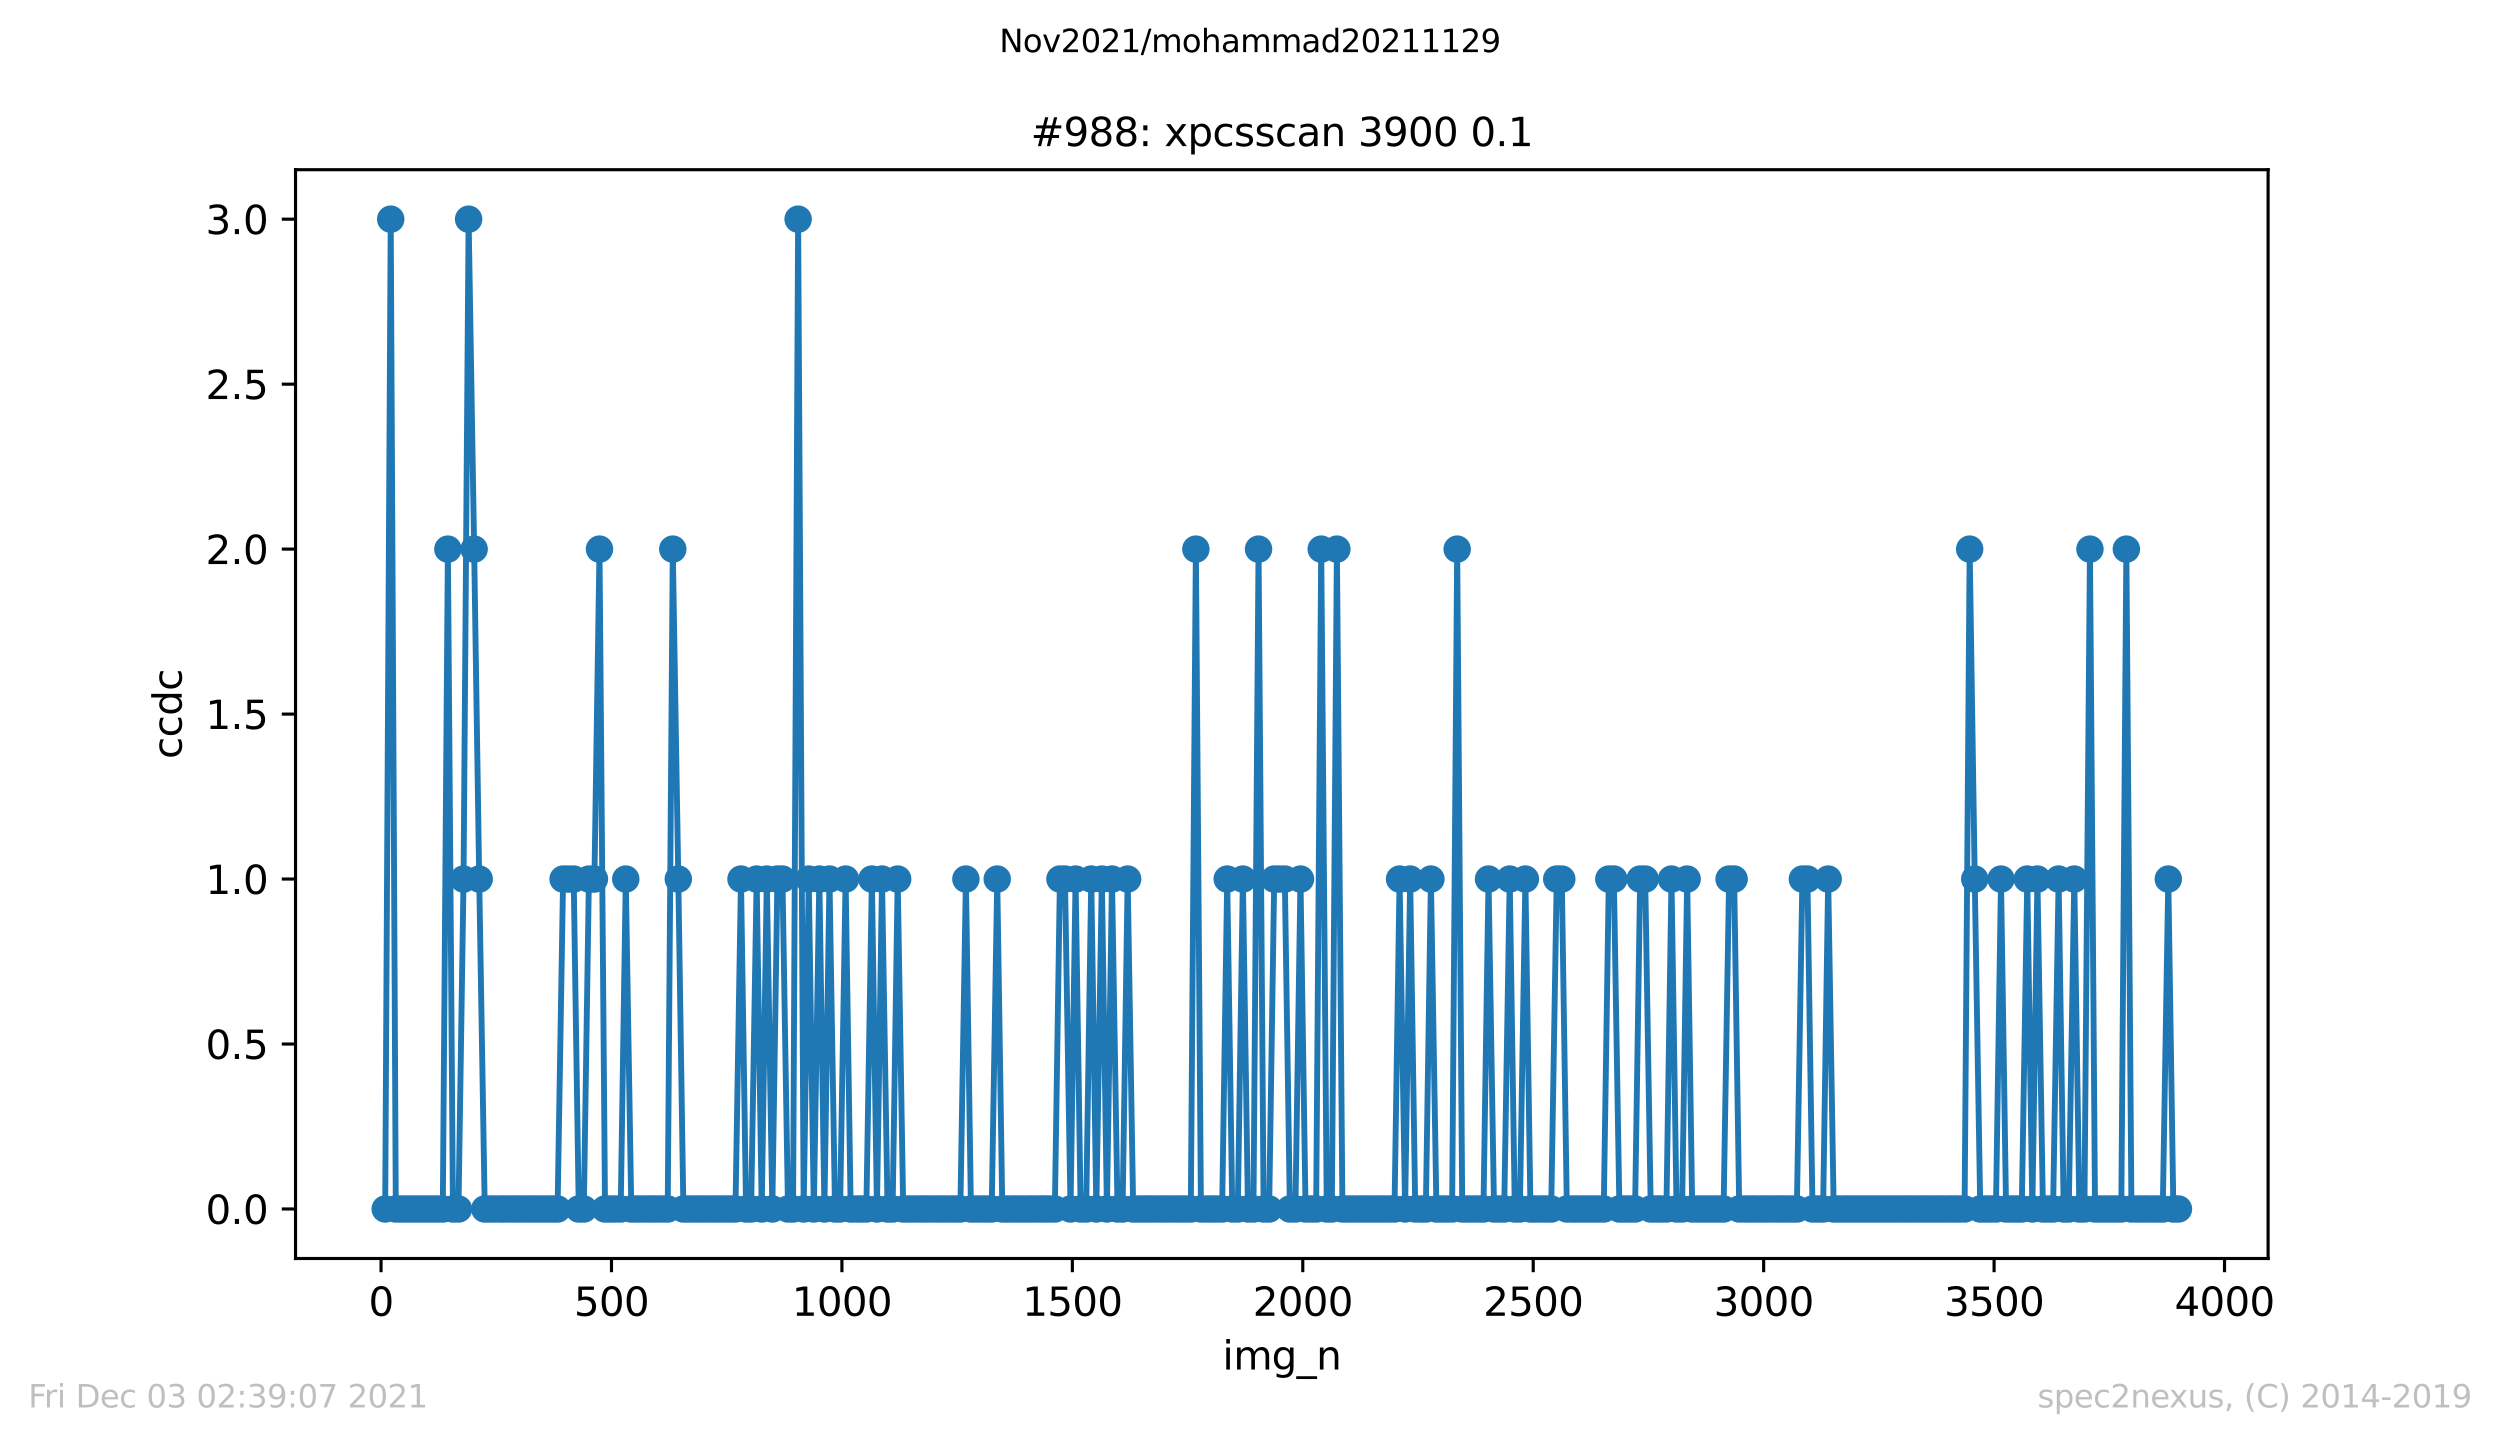 <?xml version="1.0" encoding="utf-8" standalone="no"?>
<!DOCTYPE svg PUBLIC "-//W3C//DTD SVG 1.1//EN"
  "http://www.w3.org/Graphics/SVG/1.1/DTD/svg11.dtd">
<svg height="367.2pt" version="1.1" viewBox="0 0 636.48 367.2" width="636.48pt" xmlns="http://www.w3.org/2000/svg" xmlns:xlink="http://www.w3.org/1999/xlink">
 <defs>
  <style type="text/css">*{stroke-linecap:butt;stroke-linejoin:round;}</style>
 </defs>
 <g id="figure_1">
  <g id="patch_1">
   <path d="M 0 367.2 
L 636.48 367.2 
L 636.48 0 
L 0 0 
z
" style="fill:#ffffff;"/>
  </g>
  <g id="axes_1">
   <g id="patch_2">
    <path d="M 75.24 320.4 
L 577.44 320.4 
L 577.44 43.2 
L 75.24 43.2 
z
" style="fill:#ffffff;"/>
   </g>
   <g id="matplotlib.axis_1">
    <g id="xtick_1">
     <g id="line2d_1">
      <defs>
       <path d="M 0 0 
L 0 3.5 
" id="m16aa4807a8" style="stroke:#000000;stroke-width:0.8;"/>
      </defs>
      <g>
       <use style="stroke:#000000;stroke-width:0.8;" x="97.011" xlink:href="#m16aa4807a8" y="320.4"/>
      </g>
     </g>
     <g id="text_1">
      <!-- 0 -->
      <g transform="translate(93.83 334.998)scale(0.1 -0.1)">
       <defs>
        <path d="M 2034 4250 
Q 1547 4250 1301 3770 
Q 1056 3291 1056 2328 
Q 1056 1369 1301 889 
Q 1547 409 2034 409 
Q 2525 409 2770 889 
Q 3016 1369 3016 2328 
Q 3016 3291 2770 3770 
Q 2525 4250 2034 4250 
z
M 2034 4750 
Q 2819 4750 3233 4129 
Q 3647 3509 3647 2328 
Q 3647 1150 3233 529 
Q 2819 -91 2034 -91 
Q 1250 -91 836 529 
Q 422 1150 422 2328 
Q 422 3509 836 4129 
Q 1250 4750 2034 4750 
z
" id="DejaVuSans-30" transform="scale(0.016)"/>
       </defs>
       <use xlink:href="#DejaVuSans-30"/>
      </g>
     </g>
    </g>
    <g id="xtick_2">
     <g id="line2d_2">
      <g>
       <use style="stroke:#000000;stroke-width:0.8;" x="155.678" xlink:href="#m16aa4807a8" y="320.4"/>
      </g>
     </g>
     <g id="text_2">
      <!-- 500 -->
      <g transform="translate(146.134 334.998)scale(0.1 -0.1)">
       <defs>
        <path d="M 691 4666 
L 3169 4666 
L 3169 4134 
L 1269 4134 
L 1269 2991 
Q 1406 3038 1543 3061 
Q 1681 3084 1819 3084 
Q 2600 3084 3056 2656 
Q 3513 2228 3513 1497 
Q 3513 744 3044 326 
Q 2575 -91 1722 -91 
Q 1428 -91 1123 -41 
Q 819 9 494 109 
L 494 744 
Q 775 591 1075 516 
Q 1375 441 1709 441 
Q 2250 441 2565 725 
Q 2881 1009 2881 1497 
Q 2881 1984 2565 2268 
Q 2250 2553 1709 2553 
Q 1456 2553 1204 2497 
Q 953 2441 691 2322 
L 691 4666 
z
" id="DejaVuSans-35" transform="scale(0.016)"/>
       </defs>
       <use xlink:href="#DejaVuSans-35"/>
       <use x="63.623" xlink:href="#DejaVuSans-30"/>
       <use x="127.246" xlink:href="#DejaVuSans-30"/>
      </g>
     </g>
    </g>
    <g id="xtick_3">
     <g id="line2d_3">
      <g>
       <use style="stroke:#000000;stroke-width:0.8;" x="214.345" xlink:href="#m16aa4807a8" y="320.4"/>
      </g>
     </g>
     <g id="text_3">
      <!-- 1000 -->
      <g transform="translate(201.62 334.998)scale(0.1 -0.1)">
       <defs>
        <path d="M 794 531 
L 1825 531 
L 1825 4091 
L 703 3866 
L 703 4441 
L 1819 4666 
L 2450 4666 
L 2450 531 
L 3481 531 
L 3481 0 
L 794 0 
L 794 531 
z
" id="DejaVuSans-31" transform="scale(0.016)"/>
       </defs>
       <use xlink:href="#DejaVuSans-31"/>
       <use x="63.623" xlink:href="#DejaVuSans-30"/>
       <use x="127.246" xlink:href="#DejaVuSans-30"/>
       <use x="190.869" xlink:href="#DejaVuSans-30"/>
      </g>
     </g>
    </g>
    <g id="xtick_4">
     <g id="line2d_4">
      <g>
       <use style="stroke:#000000;stroke-width:0.8;" x="273.012" xlink:href="#m16aa4807a8" y="320.4"/>
      </g>
     </g>
     <g id="text_4">
      <!-- 1500 -->
      <g transform="translate(260.287 334.998)scale(0.1 -0.1)">
       <use xlink:href="#DejaVuSans-31"/>
       <use x="63.623" xlink:href="#DejaVuSans-35"/>
       <use x="127.246" xlink:href="#DejaVuSans-30"/>
       <use x="190.869" xlink:href="#DejaVuSans-30"/>
      </g>
     </g>
    </g>
    <g id="xtick_5">
     <g id="line2d_5">
      <g>
       <use style="stroke:#000000;stroke-width:0.8;" x="331.679" xlink:href="#m16aa4807a8" y="320.4"/>
      </g>
     </g>
     <g id="text_5">
      <!-- 2000 -->
      <g transform="translate(318.954 334.998)scale(0.1 -0.1)">
       <defs>
        <path d="M 1228 531 
L 3431 531 
L 3431 0 
L 469 0 
L 469 531 
Q 828 903 1448 1529 
Q 2069 2156 2228 2338 
Q 2531 2678 2651 2914 
Q 2772 3150 2772 3378 
Q 2772 3750 2511 3984 
Q 2250 4219 1831 4219 
Q 1534 4219 1204 4116 
Q 875 4013 500 3803 
L 500 4441 
Q 881 4594 1212 4672 
Q 1544 4750 1819 4750 
Q 2544 4750 2975 4387 
Q 3406 4025 3406 3419 
Q 3406 3131 3298 2873 
Q 3191 2616 2906 2266 
Q 2828 2175 2409 1742 
Q 1991 1309 1228 531 
z
" id="DejaVuSans-32" transform="scale(0.016)"/>
       </defs>
       <use xlink:href="#DejaVuSans-32"/>
       <use x="63.623" xlink:href="#DejaVuSans-30"/>
       <use x="127.246" xlink:href="#DejaVuSans-30"/>
       <use x="190.869" xlink:href="#DejaVuSans-30"/>
      </g>
     </g>
    </g>
    <g id="xtick_6">
     <g id="line2d_6">
      <g>
       <use style="stroke:#000000;stroke-width:0.8;" x="390.346" xlink:href="#m16aa4807a8" y="320.4"/>
      </g>
     </g>
     <g id="text_6">
      <!-- 2500 -->
      <g transform="translate(377.621 334.998)scale(0.1 -0.1)">
       <use xlink:href="#DejaVuSans-32"/>
       <use x="63.623" xlink:href="#DejaVuSans-35"/>
       <use x="127.246" xlink:href="#DejaVuSans-30"/>
       <use x="190.869" xlink:href="#DejaVuSans-30"/>
      </g>
     </g>
    </g>
    <g id="xtick_7">
     <g id="line2d_7">
      <g>
       <use style="stroke:#000000;stroke-width:0.8;" x="449.012" xlink:href="#m16aa4807a8" y="320.4"/>
      </g>
     </g>
     <g id="text_7">
      <!-- 3000 -->
      <g transform="translate(436.287 334.998)scale(0.1 -0.1)">
       <defs>
        <path d="M 2597 2516 
Q 3050 2419 3304 2112 
Q 3559 1806 3559 1356 
Q 3559 666 3084 287 
Q 2609 -91 1734 -91 
Q 1441 -91 1130 -33 
Q 819 25 488 141 
L 488 750 
Q 750 597 1062 519 
Q 1375 441 1716 441 
Q 2309 441 2620 675 
Q 2931 909 2931 1356 
Q 2931 1769 2642 2001 
Q 2353 2234 1838 2234 
L 1294 2234 
L 1294 2753 
L 1863 2753 
Q 2328 2753 2575 2939 
Q 2822 3125 2822 3475 
Q 2822 3834 2567 4026 
Q 2313 4219 1838 4219 
Q 1578 4219 1281 4162 
Q 984 4106 628 3988 
L 628 4550 
Q 988 4650 1302 4700 
Q 1616 4750 1894 4750 
Q 2613 4750 3031 4423 
Q 3450 4097 3450 3541 
Q 3450 3153 3228 2886 
Q 3006 2619 2597 2516 
z
" id="DejaVuSans-33" transform="scale(0.016)"/>
       </defs>
       <use xlink:href="#DejaVuSans-33"/>
       <use x="63.623" xlink:href="#DejaVuSans-30"/>
       <use x="127.246" xlink:href="#DejaVuSans-30"/>
       <use x="190.869" xlink:href="#DejaVuSans-30"/>
      </g>
     </g>
    </g>
    <g id="xtick_8">
     <g id="line2d_8">
      <g>
       <use style="stroke:#000000;stroke-width:0.8;" x="507.679" xlink:href="#m16aa4807a8" y="320.4"/>
      </g>
     </g>
     <g id="text_8">
      <!-- 3500 -->
      <g transform="translate(494.954 334.998)scale(0.1 -0.1)">
       <use xlink:href="#DejaVuSans-33"/>
       <use x="63.623" xlink:href="#DejaVuSans-35"/>
       <use x="127.246" xlink:href="#DejaVuSans-30"/>
       <use x="190.869" xlink:href="#DejaVuSans-30"/>
      </g>
     </g>
    </g>
    <g id="xtick_9">
     <g id="line2d_9">
      <g>
       <use style="stroke:#000000;stroke-width:0.8;" x="566.346" xlink:href="#m16aa4807a8" y="320.4"/>
      </g>
     </g>
     <g id="text_9">
      <!-- 4000 -->
      <g transform="translate(553.621 334.998)scale(0.1 -0.1)">
       <defs>
        <path d="M 2419 4116 
L 825 1625 
L 2419 1625 
L 2419 4116 
z
M 2253 4666 
L 3047 4666 
L 3047 1625 
L 3713 1625 
L 3713 1100 
L 3047 1100 
L 3047 0 
L 2419 0 
L 2419 1100 
L 313 1100 
L 313 1709 
L 2253 4666 
z
" id="DejaVuSans-34" transform="scale(0.016)"/>
       </defs>
       <use xlink:href="#DejaVuSans-34"/>
       <use x="63.623" xlink:href="#DejaVuSans-30"/>
       <use x="127.246" xlink:href="#DejaVuSans-30"/>
       <use x="190.869" xlink:href="#DejaVuSans-30"/>
      </g>
     </g>
    </g>
    <g id="text_10">
     <!-- img_n -->
     <g transform="translate(311.238 348.677)scale(0.1 -0.1)">
      <defs>
       <path d="M 603 3500 
L 1178 3500 
L 1178 0 
L 603 0 
L 603 3500 
z
M 603 4863 
L 1178 4863 
L 1178 4134 
L 603 4134 
L 603 4863 
z
" id="DejaVuSans-69" transform="scale(0.016)"/>
       <path d="M 3328 2828 
Q 3544 3216 3844 3400 
Q 4144 3584 4550 3584 
Q 5097 3584 5394 3201 
Q 5691 2819 5691 2113 
L 5691 0 
L 5113 0 
L 5113 2094 
Q 5113 2597 4934 2840 
Q 4756 3084 4391 3084 
Q 3944 3084 3684 2787 
Q 3425 2491 3425 1978 
L 3425 0 
L 2847 0 
L 2847 2094 
Q 2847 2600 2669 2842 
Q 2491 3084 2119 3084 
Q 1678 3084 1418 2786 
Q 1159 2488 1159 1978 
L 1159 0 
L 581 0 
L 581 3500 
L 1159 3500 
L 1159 2956 
Q 1356 3278 1631 3431 
Q 1906 3584 2284 3584 
Q 2666 3584 2933 3390 
Q 3200 3197 3328 2828 
z
" id="DejaVuSans-6d" transform="scale(0.016)"/>
       <path d="M 2906 1791 
Q 2906 2416 2648 2759 
Q 2391 3103 1925 3103 
Q 1463 3103 1205 2759 
Q 947 2416 947 1791 
Q 947 1169 1205 825 
Q 1463 481 1925 481 
Q 2391 481 2648 825 
Q 2906 1169 2906 1791 
z
M 3481 434 
Q 3481 -459 3084 -895 
Q 2688 -1331 1869 -1331 
Q 1566 -1331 1297 -1286 
Q 1028 -1241 775 -1147 
L 775 -588 
Q 1028 -725 1275 -790 
Q 1522 -856 1778 -856 
Q 2344 -856 2625 -561 
Q 2906 -266 2906 331 
L 2906 616 
Q 2728 306 2450 153 
Q 2172 0 1784 0 
Q 1141 0 747 490 
Q 353 981 353 1791 
Q 353 2603 747 3093 
Q 1141 3584 1784 3584 
Q 2172 3584 2450 3431 
Q 2728 3278 2906 2969 
L 2906 3500 
L 3481 3500 
L 3481 434 
z
" id="DejaVuSans-67" transform="scale(0.016)"/>
       <path d="M 3263 -1063 
L 3263 -1509 
L -63 -1509 
L -63 -1063 
L 3263 -1063 
z
" id="DejaVuSans-5f" transform="scale(0.016)"/>
       <path d="M 3513 2113 
L 3513 0 
L 2938 0 
L 2938 2094 
Q 2938 2591 2744 2837 
Q 2550 3084 2163 3084 
Q 1697 3084 1428 2787 
Q 1159 2491 1159 1978 
L 1159 0 
L 581 0 
L 581 3500 
L 1159 3500 
L 1159 2956 
Q 1366 3272 1645 3428 
Q 1925 3584 2291 3584 
Q 2894 3584 3203 3211 
Q 3513 2838 3513 2113 
z
" id="DejaVuSans-6e" transform="scale(0.016)"/>
      </defs>
      <use xlink:href="#DejaVuSans-69"/>
      <use x="27.783" xlink:href="#DejaVuSans-6d"/>
      <use x="125.195" xlink:href="#DejaVuSans-67"/>
      <use x="188.672" xlink:href="#DejaVuSans-5f"/>
      <use x="238.672" xlink:href="#DejaVuSans-6e"/>
     </g>
    </g>
   </g>
   <g id="matplotlib.axis_2">
    <g id="ytick_1">
     <g id="line2d_10">
      <defs>
       <path d="M 0 0 
L -3.5 0 
" id="mb4a73a69ac" style="stroke:#000000;stroke-width:0.8;"/>
      </defs>
      <g>
       <use style="stroke:#000000;stroke-width:0.8;" x="75.24" xlink:href="#mb4a73a69ac" y="307.8"/>
      </g>
     </g>
     <g id="text_11">
      <!-- 0.0 -->
      <g transform="translate(52.337 311.599)scale(0.1 -0.1)">
       <defs>
        <path d="M 684 794 
L 1344 794 
L 1344 0 
L 684 0 
L 684 794 
z
" id="DejaVuSans-2e" transform="scale(0.016)"/>
       </defs>
       <use xlink:href="#DejaVuSans-30"/>
       <use x="63.623" xlink:href="#DejaVuSans-2e"/>
       <use x="95.41" xlink:href="#DejaVuSans-30"/>
      </g>
     </g>
    </g>
    <g id="ytick_2">
     <g id="line2d_11">
      <g>
       <use style="stroke:#000000;stroke-width:0.8;" x="75.24" xlink:href="#mb4a73a69ac" y="265.8"/>
      </g>
     </g>
     <g id="text_12">
      <!-- 0.5 -->
      <g transform="translate(52.337 269.599)scale(0.1 -0.1)">
       <use xlink:href="#DejaVuSans-30"/>
       <use x="63.623" xlink:href="#DejaVuSans-2e"/>
       <use x="95.41" xlink:href="#DejaVuSans-35"/>
      </g>
     </g>
    </g>
    <g id="ytick_3">
     <g id="line2d_12">
      <g>
       <use style="stroke:#000000;stroke-width:0.8;" x="75.24" xlink:href="#mb4a73a69ac" y="223.8"/>
      </g>
     </g>
     <g id="text_13">
      <!-- 1.0 -->
      <g transform="translate(52.337 227.599)scale(0.1 -0.1)">
       <use xlink:href="#DejaVuSans-31"/>
       <use x="63.623" xlink:href="#DejaVuSans-2e"/>
       <use x="95.41" xlink:href="#DejaVuSans-30"/>
      </g>
     </g>
    </g>
    <g id="ytick_4">
     <g id="line2d_13">
      <g>
       <use style="stroke:#000000;stroke-width:0.8;" x="75.24" xlink:href="#mb4a73a69ac" y="181.8"/>
      </g>
     </g>
     <g id="text_14">
      <!-- 1.5 -->
      <g transform="translate(52.337 185.599)scale(0.1 -0.1)">
       <use xlink:href="#DejaVuSans-31"/>
       <use x="63.623" xlink:href="#DejaVuSans-2e"/>
       <use x="95.41" xlink:href="#DejaVuSans-35"/>
      </g>
     </g>
    </g>
    <g id="ytick_5">
     <g id="line2d_14">
      <g>
       <use style="stroke:#000000;stroke-width:0.8;" x="75.24" xlink:href="#mb4a73a69ac" y="139.8"/>
      </g>
     </g>
     <g id="text_15">
      <!-- 2.0 -->
      <g transform="translate(52.337 143.599)scale(0.1 -0.1)">
       <use xlink:href="#DejaVuSans-32"/>
       <use x="63.623" xlink:href="#DejaVuSans-2e"/>
       <use x="95.41" xlink:href="#DejaVuSans-30"/>
      </g>
     </g>
    </g>
    <g id="ytick_6">
     <g id="line2d_15">
      <g>
       <use style="stroke:#000000;stroke-width:0.8;" x="75.24" xlink:href="#mb4a73a69ac" y="97.8"/>
      </g>
     </g>
     <g id="text_16">
      <!-- 2.5 -->
      <g transform="translate(52.337 101.599)scale(0.1 -0.1)">
       <use xlink:href="#DejaVuSans-32"/>
       <use x="63.623" xlink:href="#DejaVuSans-2e"/>
       <use x="95.41" xlink:href="#DejaVuSans-35"/>
      </g>
     </g>
    </g>
    <g id="ytick_7">
     <g id="line2d_16">
      <g>
       <use style="stroke:#000000;stroke-width:0.8;" x="75.24" xlink:href="#mb4a73a69ac" y="55.8"/>
      </g>
     </g>
     <g id="text_17">
      <!-- 3.0 -->
      <g transform="translate(52.337 59.599)scale(0.1 -0.1)">
       <use xlink:href="#DejaVuSans-33"/>
       <use x="63.623" xlink:href="#DejaVuSans-2e"/>
       <use x="95.41" xlink:href="#DejaVuSans-30"/>
      </g>
     </g>
    </g>
    <g id="text_18">
     <!-- ccdc -->
     <g transform="translate(46.257 193.222)rotate(-90)scale(0.1 -0.1)">
      <defs>
       <path d="M 3122 3366 
L 3122 2828 
Q 2878 2963 2633 3030 
Q 2388 3097 2138 3097 
Q 1578 3097 1268 2742 
Q 959 2388 959 1747 
Q 959 1106 1268 751 
Q 1578 397 2138 397 
Q 2388 397 2633 464 
Q 2878 531 3122 666 
L 3122 134 
Q 2881 22 2623 -34 
Q 2366 -91 2075 -91 
Q 1284 -91 818 406 
Q 353 903 353 1747 
Q 353 2603 823 3093 
Q 1294 3584 2113 3584 
Q 2378 3584 2631 3529 
Q 2884 3475 3122 3366 
z
" id="DejaVuSans-63" transform="scale(0.016)"/>
       <path d="M 2906 2969 
L 2906 4863 
L 3481 4863 
L 3481 0 
L 2906 0 
L 2906 525 
Q 2725 213 2448 61 
Q 2172 -91 1784 -91 
Q 1150 -91 751 415 
Q 353 922 353 1747 
Q 353 2572 751 3078 
Q 1150 3584 1784 3584 
Q 2172 3584 2448 3432 
Q 2725 3281 2906 2969 
z
M 947 1747 
Q 947 1113 1208 752 
Q 1469 391 1925 391 
Q 2381 391 2643 752 
Q 2906 1113 2906 1747 
Q 2906 2381 2643 2742 
Q 2381 3103 1925 3103 
Q 1469 3103 1208 2742 
Q 947 2381 947 1747 
z
" id="DejaVuSans-64" transform="scale(0.016)"/>
      </defs>
      <use xlink:href="#DejaVuSans-63"/>
      <use x="54.98" xlink:href="#DejaVuSans-63"/>
      <use x="109.961" xlink:href="#DejaVuSans-64"/>
      <use x="173.438" xlink:href="#DejaVuSans-63"/>
     </g>
    </g>
   </g>
   <g id="line2d_17">
    <path clip-path="url(#pc9743b92a1)" d="M 98.067 307.8 
L 99.475 55.8 
L 100.766 307.8 
L 112.734 307.8 
L 114.025 139.8 
L 115.315 307.8 
L 116.723 307.8 
L 118.014 223.8 
L 119.305 55.8 
L 120.713 139.8 
L 122.003 223.8 
L 123.411 307.8 
L 141.95 307.8 
L 143.358 223.8 
L 146.057 223.8 
L 147.347 307.8 
L 148.638 307.8 
L 149.929 223.8 
L 151.337 223.8 
L 152.627 139.8 
L 154.035 307.8 
L 158.025 307.8 
L 159.315 223.8 
L 160.723 307.8 
L 169.993 307.8 
L 171.284 139.8 
L 172.692 223.8 
L 173.982 307.8 
L 187.241 307.8 
L 188.649 223.8 
L 189.94 307.8 
L 191.23 307.8 
L 192.638 223.8 
L 193.929 307.8 
L 195.22 223.8 
L 196.628 307.8 
L 197.918 223.8 
L 199.209 223.8 
L 200.617 307.8 
L 201.908 307.8 
L 203.198 55.8 
L 204.606 307.8 
L 205.897 223.8 
L 207.188 307.8 
L 208.596 223.8 
L 209.886 307.8 
L 211.177 223.8 
L 212.585 307.8 
L 213.876 307.8 
L 215.284 223.8 
L 216.574 307.8 
L 220.564 307.8 
L 221.972 223.8 
L 223.262 307.8 
L 224.553 223.8 
L 225.961 307.8 
L 227.252 307.8 
L 228.542 223.8 
L 229.95 307.8 
L 244.5 307.8 
L 245.908 223.8 
L 247.198 307.8 
L 252.478 307.8 
L 253.886 223.8 
L 255.177 307.8 
L 268.553 307.8 
L 269.844 223.8 
L 271.134 223.8 
L 272.542 307.8 
L 273.833 223.8 
L 275.124 307.8 
L 276.532 307.8 
L 277.823 223.8 
L 279.113 307.8 
L 280.521 223.8 
L 281.812 307.8 
L 283.103 223.8 
L 284.511 307.8 
L 285.801 307.8 
L 287.092 223.8 
L 288.5 307.8 
L 303.167 307.8 
L 304.457 139.8 
L 305.748 307.8 
L 311.145 307.8 
L 312.436 223.8 
L 313.727 307.8 
L 315.135 307.8 
L 316.425 223.8 
L 317.716 307.8 
L 319.124 307.8 
L 320.415 139.8 
L 321.705 307.8 
L 323.113 307.8 
L 324.404 223.8 
L 327.103 223.8 
L 328.393 307.8 
L 329.801 307.8 
L 331.092 223.8 
L 332.383 307.8 
L 335.081 307.8 
L 336.372 139.8 
L 337.78 307.8 
L 339.071 307.8 
L 340.361 139.8 
L 341.769 307.8 
L 355.028 307.8 
L 356.319 223.8 
L 357.727 307.8 
L 359.017 223.8 
L 360.308 307.8 
L 363.007 307.8 
L 364.297 223.8 
L 365.705 307.8 
L 369.695 307.8 
L 370.985 139.8 
L 372.276 307.8 
L 377.673 307.8 
L 378.964 223.8 
L 380.372 307.8 
L 382.954 307.8 
L 384.362 223.8 
L 385.652 307.8 
L 386.943 307.8 
L 388.351 223.8 
L 389.642 307.8 
L 394.922 307.8 
L 396.33 223.8 
L 397.62 223.8 
L 398.911 307.8 
L 408.298 307.8 
L 409.588 223.8 
L 410.879 223.8 
L 412.287 307.8 
L 416.276 307.8 
L 417.567 223.8 
L 418.858 223.8 
L 420.266 307.8 
L 424.255 307.8 
L 425.546 223.8 
L 426.836 307.8 
L 428.244 307.8 
L 429.535 223.8 
L 430.826 307.8 
L 438.804 307.8 
L 440.212 223.8 
L 441.503 223.8 
L 442.794 307.8 
L 457.46 307.8 
L 458.868 223.8 
L 460.159 223.8 
L 461.45 307.8 
L 464.148 307.8 
L 465.439 223.8 
L 466.847 307.8 
L 500.17 307.8 
L 501.461 139.8 
L 502.751 223.8 
L 504.159 307.8 
L 508.149 307.8 
L 509.439 223.8 
L 510.73 307.8 
L 514.719 307.8 
L 516.127 223.8 
L 517.418 307.8 
L 518.709 223.8 
L 520.117 307.8 
L 522.698 307.8 
L 524.106 223.8 
L 525.397 307.8 
L 526.687 307.8 
L 528.095 223.8 
L 529.386 307.8 
L 530.677 307.8 
L 532.085 139.8 
L 533.375 307.8 
L 540.063 307.8 
L 541.354 139.8 
L 542.645 307.8 
L 550.623 307.8 
L 552.031 223.8 
L 553.322 307.8 
L 554.613 307.8 
L 554.613 307.8 
" style="fill:none;stroke:#1f77b4;stroke-linecap:square;stroke-width:1.5;"/>
    <defs>
     <path d="M 0 3 
C 0.796 3 1.559 2.684 2.121 2.121 
C 2.684 1.559 3 0.796 3 0 
C 3 -0.796 2.684 -1.559 2.121 -2.121 
C 1.559 -2.684 0.796 -3 0 -3 
C -0.796 -3 -1.559 -2.684 -2.121 -2.121 
C -2.684 -1.559 -3 -0.796 -3 0 
C -3 0.796 -2.684 1.559 -2.121 2.121 
C -1.559 2.684 -0.796 3 0 3 
z
" id="mf3bee641d0" style="stroke:#1f77b4;"/>
    </defs>
    <g clip-path="url(#pc9743b92a1)">
     <use style="fill:#1f77b4;stroke:#1f77b4;" x="98.067" xlink:href="#mf3bee641d0" y="307.8"/>
     <use style="fill:#1f77b4;stroke:#1f77b4;" x="99.475" xlink:href="#mf3bee641d0" y="55.8"/>
     <use style="fill:#1f77b4;stroke:#1f77b4;" x="100.766" xlink:href="#mf3bee641d0" y="307.8"/>
     <use style="fill:#1f77b4;stroke:#1f77b4;" x="102.057" xlink:href="#mf3bee641d0" y="307.8"/>
     <use style="fill:#1f77b4;stroke:#1f77b4;" x="103.347" xlink:href="#mf3bee641d0" y="307.8"/>
     <use style="fill:#1f77b4;stroke:#1f77b4;" x="104.755" xlink:href="#mf3bee641d0" y="307.8"/>
     <use style="fill:#1f77b4;stroke:#1f77b4;" x="106.046" xlink:href="#mf3bee641d0" y="307.8"/>
     <use style="fill:#1f77b4;stroke:#1f77b4;" x="107.337" xlink:href="#mf3bee641d0" y="307.8"/>
     <use style="fill:#1f77b4;stroke:#1f77b4;" x="108.745" xlink:href="#mf3bee641d0" y="307.8"/>
     <use style="fill:#1f77b4;stroke:#1f77b4;" x="110.035" xlink:href="#mf3bee641d0" y="307.8"/>
     <use style="fill:#1f77b4;stroke:#1f77b4;" x="111.326" xlink:href="#mf3bee641d0" y="307.8"/>
     <use style="fill:#1f77b4;stroke:#1f77b4;" x="112.734" xlink:href="#mf3bee641d0" y="307.8"/>
     <use style="fill:#1f77b4;stroke:#1f77b4;" x="114.025" xlink:href="#mf3bee641d0" y="139.8"/>
     <use style="fill:#1f77b4;stroke:#1f77b4;" x="115.315" xlink:href="#mf3bee641d0" y="307.8"/>
     <use style="fill:#1f77b4;stroke:#1f77b4;" x="116.723" xlink:href="#mf3bee641d0" y="307.8"/>
     <use style="fill:#1f77b4;stroke:#1f77b4;" x="118.014" xlink:href="#mf3bee641d0" y="223.8"/>
     <use style="fill:#1f77b4;stroke:#1f77b4;" x="119.305" xlink:href="#mf3bee641d0" y="55.8"/>
     <use style="fill:#1f77b4;stroke:#1f77b4;" x="120.713" xlink:href="#mf3bee641d0" y="139.8"/>
     <use style="fill:#1f77b4;stroke:#1f77b4;" x="122.003" xlink:href="#mf3bee641d0" y="223.8"/>
     <use style="fill:#1f77b4;stroke:#1f77b4;" x="123.411" xlink:href="#mf3bee641d0" y="307.8"/>
     <use style="fill:#1f77b4;stroke:#1f77b4;" x="124.702" xlink:href="#mf3bee641d0" y="307.8"/>
     <use style="fill:#1f77b4;stroke:#1f77b4;" x="125.993" xlink:href="#mf3bee641d0" y="307.8"/>
     <use style="fill:#1f77b4;stroke:#1f77b4;" x="127.401" xlink:href="#mf3bee641d0" y="307.8"/>
     <use style="fill:#1f77b4;stroke:#1f77b4;" x="128.691" xlink:href="#mf3bee641d0" y="307.8"/>
     <use style="fill:#1f77b4;stroke:#1f77b4;" x="130.099" xlink:href="#mf3bee641d0" y="307.8"/>
     <use style="fill:#1f77b4;stroke:#1f77b4;" x="131.39" xlink:href="#mf3bee641d0" y="307.8"/>
     <use style="fill:#1f77b4;stroke:#1f77b4;" x="132.681" xlink:href="#mf3bee641d0" y="307.8"/>
     <use style="fill:#1f77b4;stroke:#1f77b4;" x="134.089" xlink:href="#mf3bee641d0" y="307.8"/>
     <use style="fill:#1f77b4;stroke:#1f77b4;" x="135.379" xlink:href="#mf3bee641d0" y="307.8"/>
     <use style="fill:#1f77b4;stroke:#1f77b4;" x="136.67" xlink:href="#mf3bee641d0" y="307.8"/>
     <use style="fill:#1f77b4;stroke:#1f77b4;" x="137.961" xlink:href="#mf3bee641d0" y="307.8"/>
     <use style="fill:#1f77b4;stroke:#1f77b4;" x="139.369" xlink:href="#mf3bee641d0" y="307.8"/>
     <use style="fill:#1f77b4;stroke:#1f77b4;" x="140.659" xlink:href="#mf3bee641d0" y="307.8"/>
     <use style="fill:#1f77b4;stroke:#1f77b4;" x="141.95" xlink:href="#mf3bee641d0" y="307.8"/>
     <use style="fill:#1f77b4;stroke:#1f77b4;" x="143.358" xlink:href="#mf3bee641d0" y="223.8"/>
     <use style="fill:#1f77b4;stroke:#1f77b4;" x="144.649" xlink:href="#mf3bee641d0" y="223.8"/>
     <use style="fill:#1f77b4;stroke:#1f77b4;" x="146.057" xlink:href="#mf3bee641d0" y="223.8"/>
     <use style="fill:#1f77b4;stroke:#1f77b4;" x="147.347" xlink:href="#mf3bee641d0" y="307.8"/>
     <use style="fill:#1f77b4;stroke:#1f77b4;" x="148.638" xlink:href="#mf3bee641d0" y="307.8"/>
     <use style="fill:#1f77b4;stroke:#1f77b4;" x="149.929" xlink:href="#mf3bee641d0" y="223.8"/>
     <use style="fill:#1f77b4;stroke:#1f77b4;" x="151.337" xlink:href="#mf3bee641d0" y="223.8"/>
     <use style="fill:#1f77b4;stroke:#1f77b4;" x="152.627" xlink:href="#mf3bee641d0" y="139.8"/>
     <use style="fill:#1f77b4;stroke:#1f77b4;" x="154.035" xlink:href="#mf3bee641d0" y="307.8"/>
     <use style="fill:#1f77b4;stroke:#1f77b4;" x="155.326" xlink:href="#mf3bee641d0" y="307.8"/>
     <use style="fill:#1f77b4;stroke:#1f77b4;" x="156.617" xlink:href="#mf3bee641d0" y="307.8"/>
     <use style="fill:#1f77b4;stroke:#1f77b4;" x="158.025" xlink:href="#mf3bee641d0" y="307.8"/>
     <use style="fill:#1f77b4;stroke:#1f77b4;" x="159.315" xlink:href="#mf3bee641d0" y="223.8"/>
     <use style="fill:#1f77b4;stroke:#1f77b4;" x="160.723" xlink:href="#mf3bee641d0" y="307.8"/>
     <use style="fill:#1f77b4;stroke:#1f77b4;" x="162.014" xlink:href="#mf3bee641d0" y="307.8"/>
     <use style="fill:#1f77b4;stroke:#1f77b4;" x="163.305" xlink:href="#mf3bee641d0" y="307.8"/>
     <use style="fill:#1f77b4;stroke:#1f77b4;" x="164.713" xlink:href="#mf3bee641d0" y="307.8"/>
     <use style="fill:#1f77b4;stroke:#1f77b4;" x="166.003" xlink:href="#mf3bee641d0" y="307.8"/>
     <use style="fill:#1f77b4;stroke:#1f77b4;" x="167.294" xlink:href="#mf3bee641d0" y="307.8"/>
     <use style="fill:#1f77b4;stroke:#1f77b4;" x="168.702" xlink:href="#mf3bee641d0" y="307.8"/>
     <use style="fill:#1f77b4;stroke:#1f77b4;" x="169.993" xlink:href="#mf3bee641d0" y="307.8"/>
     <use style="fill:#1f77b4;stroke:#1f77b4;" x="171.284" xlink:href="#mf3bee641d0" y="139.8"/>
     <use style="fill:#1f77b4;stroke:#1f77b4;" x="172.692" xlink:href="#mf3bee641d0" y="223.8"/>
     <use style="fill:#1f77b4;stroke:#1f77b4;" x="173.982" xlink:href="#mf3bee641d0" y="307.8"/>
     <use style="fill:#1f77b4;stroke:#1f77b4;" x="175.273" xlink:href="#mf3bee641d0" y="307.8"/>
     <use style="fill:#1f77b4;stroke:#1f77b4;" x="176.681" xlink:href="#mf3bee641d0" y="307.8"/>
     <use style="fill:#1f77b4;stroke:#1f77b4;" x="177.972" xlink:href="#mf3bee641d0" y="307.8"/>
     <use style="fill:#1f77b4;stroke:#1f77b4;" x="179.262" xlink:href="#mf3bee641d0" y="307.8"/>
     <use style="fill:#1f77b4;stroke:#1f77b4;" x="180.67" xlink:href="#mf3bee641d0" y="307.8"/>
     <use style="fill:#1f77b4;stroke:#1f77b4;" x="181.961" xlink:href="#mf3bee641d0" y="307.8"/>
     <use style="fill:#1f77b4;stroke:#1f77b4;" x="183.252" xlink:href="#mf3bee641d0" y="307.8"/>
     <use style="fill:#1f77b4;stroke:#1f77b4;" x="184.66" xlink:href="#mf3bee641d0" y="307.8"/>
     <use style="fill:#1f77b4;stroke:#1f77b4;" x="185.95" xlink:href="#mf3bee641d0" y="307.8"/>
     <use style="fill:#1f77b4;stroke:#1f77b4;" x="187.241" xlink:href="#mf3bee641d0" y="307.8"/>
     <use style="fill:#1f77b4;stroke:#1f77b4;" x="188.649" xlink:href="#mf3bee641d0" y="223.8"/>
     <use style="fill:#1f77b4;stroke:#1f77b4;" x="189.94" xlink:href="#mf3bee641d0" y="307.8"/>
     <use style="fill:#1f77b4;stroke:#1f77b4;" x="191.23" xlink:href="#mf3bee641d0" y="307.8"/>
     <use style="fill:#1f77b4;stroke:#1f77b4;" x="192.638" xlink:href="#mf3bee641d0" y="223.8"/>
     <use style="fill:#1f77b4;stroke:#1f77b4;" x="193.929" xlink:href="#mf3bee641d0" y="307.8"/>
     <use style="fill:#1f77b4;stroke:#1f77b4;" x="195.22" xlink:href="#mf3bee641d0" y="223.8"/>
     <use style="fill:#1f77b4;stroke:#1f77b4;" x="196.628" xlink:href="#mf3bee641d0" y="307.8"/>
     <use style="fill:#1f77b4;stroke:#1f77b4;" x="197.918" xlink:href="#mf3bee641d0" y="223.8"/>
     <use style="fill:#1f77b4;stroke:#1f77b4;" x="199.209" xlink:href="#mf3bee641d0" y="223.8"/>
     <use style="fill:#1f77b4;stroke:#1f77b4;" x="200.617" xlink:href="#mf3bee641d0" y="307.8"/>
     <use style="fill:#1f77b4;stroke:#1f77b4;" x="201.908" xlink:href="#mf3bee641d0" y="307.8"/>
     <use style="fill:#1f77b4;stroke:#1f77b4;" x="203.198" xlink:href="#mf3bee641d0" y="55.8"/>
     <use style="fill:#1f77b4;stroke:#1f77b4;" x="204.606" xlink:href="#mf3bee641d0" y="307.8"/>
     <use style="fill:#1f77b4;stroke:#1f77b4;" x="205.897" xlink:href="#mf3bee641d0" y="223.8"/>
     <use style="fill:#1f77b4;stroke:#1f77b4;" x="207.188" xlink:href="#mf3bee641d0" y="307.8"/>
     <use style="fill:#1f77b4;stroke:#1f77b4;" x="208.596" xlink:href="#mf3bee641d0" y="223.8"/>
     <use style="fill:#1f77b4;stroke:#1f77b4;" x="209.886" xlink:href="#mf3bee641d0" y="307.8"/>
     <use style="fill:#1f77b4;stroke:#1f77b4;" x="211.177" xlink:href="#mf3bee641d0" y="223.8"/>
     <use style="fill:#1f77b4;stroke:#1f77b4;" x="212.585" xlink:href="#mf3bee641d0" y="307.8"/>
     <use style="fill:#1f77b4;stroke:#1f77b4;" x="213.876" xlink:href="#mf3bee641d0" y="307.8"/>
     <use style="fill:#1f77b4;stroke:#1f77b4;" x="215.284" xlink:href="#mf3bee641d0" y="223.8"/>
     <use style="fill:#1f77b4;stroke:#1f77b4;" x="216.574" xlink:href="#mf3bee641d0" y="307.8"/>
     <use style="fill:#1f77b4;stroke:#1f77b4;" x="217.982" xlink:href="#mf3bee641d0" y="307.8"/>
     <use style="fill:#1f77b4;stroke:#1f77b4;" x="219.273" xlink:href="#mf3bee641d0" y="307.8"/>
     <use style="fill:#1f77b4;stroke:#1f77b4;" x="220.564" xlink:href="#mf3bee641d0" y="307.8"/>
     <use style="fill:#1f77b4;stroke:#1f77b4;" x="221.972" xlink:href="#mf3bee641d0" y="223.8"/>
     <use style="fill:#1f77b4;stroke:#1f77b4;" x="223.262" xlink:href="#mf3bee641d0" y="307.8"/>
     <use style="fill:#1f77b4;stroke:#1f77b4;" x="224.553" xlink:href="#mf3bee641d0" y="223.8"/>
     <use style="fill:#1f77b4;stroke:#1f77b4;" x="225.961" xlink:href="#mf3bee641d0" y="307.8"/>
     <use style="fill:#1f77b4;stroke:#1f77b4;" x="227.252" xlink:href="#mf3bee641d0" y="307.8"/>
     <use style="fill:#1f77b4;stroke:#1f77b4;" x="228.542" xlink:href="#mf3bee641d0" y="223.8"/>
     <use style="fill:#1f77b4;stroke:#1f77b4;" x="229.95" xlink:href="#mf3bee641d0" y="307.8"/>
     <use style="fill:#1f77b4;stroke:#1f77b4;" x="231.241" xlink:href="#mf3bee641d0" y="307.8"/>
     <use style="fill:#1f77b4;stroke:#1f77b4;" x="232.532" xlink:href="#mf3bee641d0" y="307.8"/>
     <use style="fill:#1f77b4;stroke:#1f77b4;" x="233.94" xlink:href="#mf3bee641d0" y="307.8"/>
     <use style="fill:#1f77b4;stroke:#1f77b4;" x="235.23" xlink:href="#mf3bee641d0" y="307.8"/>
     <use style="fill:#1f77b4;stroke:#1f77b4;" x="236.521" xlink:href="#mf3bee641d0" y="307.8"/>
     <use style="fill:#1f77b4;stroke:#1f77b4;" x="237.929" xlink:href="#mf3bee641d0" y="307.8"/>
     <use style="fill:#1f77b4;stroke:#1f77b4;" x="239.22" xlink:href="#mf3bee641d0" y="307.8"/>
     <use style="fill:#1f77b4;stroke:#1f77b4;" x="240.51" xlink:href="#mf3bee641d0" y="307.8"/>
     <use style="fill:#1f77b4;stroke:#1f77b4;" x="241.918" xlink:href="#mf3bee641d0" y="307.8"/>
     <use style="fill:#1f77b4;stroke:#1f77b4;" x="243.209" xlink:href="#mf3bee641d0" y="307.8"/>
     <use style="fill:#1f77b4;stroke:#1f77b4;" x="244.5" xlink:href="#mf3bee641d0" y="307.8"/>
     <use style="fill:#1f77b4;stroke:#1f77b4;" x="245.908" xlink:href="#mf3bee641d0" y="223.8"/>
     <use style="fill:#1f77b4;stroke:#1f77b4;" x="247.198" xlink:href="#mf3bee641d0" y="307.8"/>
     <use style="fill:#1f77b4;stroke:#1f77b4;" x="248.489" xlink:href="#mf3bee641d0" y="307.8"/>
     <use style="fill:#1f77b4;stroke:#1f77b4;" x="249.897" xlink:href="#mf3bee641d0" y="307.8"/>
     <use style="fill:#1f77b4;stroke:#1f77b4;" x="251.188" xlink:href="#mf3bee641d0" y="307.8"/>
     <use style="fill:#1f77b4;stroke:#1f77b4;" x="252.478" xlink:href="#mf3bee641d0" y="307.8"/>
     <use style="fill:#1f77b4;stroke:#1f77b4;" x="253.886" xlink:href="#mf3bee641d0" y="223.8"/>
     <use style="fill:#1f77b4;stroke:#1f77b4;" x="255.177" xlink:href="#mf3bee641d0" y="307.8"/>
     <use style="fill:#1f77b4;stroke:#1f77b4;" x="256.468" xlink:href="#mf3bee641d0" y="307.8"/>
     <use style="fill:#1f77b4;stroke:#1f77b4;" x="257.876" xlink:href="#mf3bee641d0" y="307.8"/>
     <use style="fill:#1f77b4;stroke:#1f77b4;" x="259.166" xlink:href="#mf3bee641d0" y="307.8"/>
     <use style="fill:#1f77b4;stroke:#1f77b4;" x="260.457" xlink:href="#mf3bee641d0" y="307.8"/>
     <use style="fill:#1f77b4;stroke:#1f77b4;" x="261.865" xlink:href="#mf3bee641d0" y="307.8"/>
     <use style="fill:#1f77b4;stroke:#1f77b4;" x="263.156" xlink:href="#mf3bee641d0" y="307.8"/>
     <use style="fill:#1f77b4;stroke:#1f77b4;" x="264.564" xlink:href="#mf3bee641d0" y="307.8"/>
     <use style="fill:#1f77b4;stroke:#1f77b4;" x="265.854" xlink:href="#mf3bee641d0" y="307.8"/>
     <use style="fill:#1f77b4;stroke:#1f77b4;" x="267.145" xlink:href="#mf3bee641d0" y="307.8"/>
     <use style="fill:#1f77b4;stroke:#1f77b4;" x="268.553" xlink:href="#mf3bee641d0" y="307.8"/>
     <use style="fill:#1f77b4;stroke:#1f77b4;" x="269.844" xlink:href="#mf3bee641d0" y="223.8"/>
     <use style="fill:#1f77b4;stroke:#1f77b4;" x="271.134" xlink:href="#mf3bee641d0" y="223.8"/>
     <use style="fill:#1f77b4;stroke:#1f77b4;" x="272.542" xlink:href="#mf3bee641d0" y="307.8"/>
     <use style="fill:#1f77b4;stroke:#1f77b4;" x="273.833" xlink:href="#mf3bee641d0" y="223.8"/>
     <use style="fill:#1f77b4;stroke:#1f77b4;" x="275.124" xlink:href="#mf3bee641d0" y="307.8"/>
     <use style="fill:#1f77b4;stroke:#1f77b4;" x="276.532" xlink:href="#mf3bee641d0" y="307.8"/>
     <use style="fill:#1f77b4;stroke:#1f77b4;" x="277.823" xlink:href="#mf3bee641d0" y="223.8"/>
     <use style="fill:#1f77b4;stroke:#1f77b4;" x="279.113" xlink:href="#mf3bee641d0" y="307.8"/>
     <use style="fill:#1f77b4;stroke:#1f77b4;" x="280.521" xlink:href="#mf3bee641d0" y="223.8"/>
     <use style="fill:#1f77b4;stroke:#1f77b4;" x="281.812" xlink:href="#mf3bee641d0" y="307.8"/>
     <use style="fill:#1f77b4;stroke:#1f77b4;" x="283.103" xlink:href="#mf3bee641d0" y="223.8"/>
     <use style="fill:#1f77b4;stroke:#1f77b4;" x="284.511" xlink:href="#mf3bee641d0" y="307.8"/>
     <use style="fill:#1f77b4;stroke:#1f77b4;" x="285.801" xlink:href="#mf3bee641d0" y="307.8"/>
     <use style="fill:#1f77b4;stroke:#1f77b4;" x="287.092" xlink:href="#mf3bee641d0" y="223.8"/>
     <use style="fill:#1f77b4;stroke:#1f77b4;" x="288.5" xlink:href="#mf3bee641d0" y="307.8"/>
     <use style="fill:#1f77b4;stroke:#1f77b4;" x="289.791" xlink:href="#mf3bee641d0" y="307.8"/>
     <use style="fill:#1f77b4;stroke:#1f77b4;" x="291.199" xlink:href="#mf3bee641d0" y="307.8"/>
     <use style="fill:#1f77b4;stroke:#1f77b4;" x="292.489" xlink:href="#mf3bee641d0" y="307.8"/>
     <use style="fill:#1f77b4;stroke:#1f77b4;" x="293.78" xlink:href="#mf3bee641d0" y="307.8"/>
     <use style="fill:#1f77b4;stroke:#1f77b4;" x="295.188" xlink:href="#mf3bee641d0" y="307.8"/>
     <use style="fill:#1f77b4;stroke:#1f77b4;" x="296.479" xlink:href="#mf3bee641d0" y="307.8"/>
     <use style="fill:#1f77b4;stroke:#1f77b4;" x="297.769" xlink:href="#mf3bee641d0" y="307.8"/>
     <use style="fill:#1f77b4;stroke:#1f77b4;" x="299.177" xlink:href="#mf3bee641d0" y="307.8"/>
     <use style="fill:#1f77b4;stroke:#1f77b4;" x="300.468" xlink:href="#mf3bee641d0" y="307.8"/>
     <use style="fill:#1f77b4;stroke:#1f77b4;" x="301.759" xlink:href="#mf3bee641d0" y="307.8"/>
     <use style="fill:#1f77b4;stroke:#1f77b4;" x="303.167" xlink:href="#mf3bee641d0" y="307.8"/>
     <use style="fill:#1f77b4;stroke:#1f77b4;" x="304.457" xlink:href="#mf3bee641d0" y="139.8"/>
     <use style="fill:#1f77b4;stroke:#1f77b4;" x="305.748" xlink:href="#mf3bee641d0" y="307.8"/>
     <use style="fill:#1f77b4;stroke:#1f77b4;" x="307.156" xlink:href="#mf3bee641d0" y="307.8"/>
     <use style="fill:#1f77b4;stroke:#1f77b4;" x="308.447" xlink:href="#mf3bee641d0" y="307.8"/>
     <use style="fill:#1f77b4;stroke:#1f77b4;" x="309.737" xlink:href="#mf3bee641d0" y="307.8"/>
     <use style="fill:#1f77b4;stroke:#1f77b4;" x="311.145" xlink:href="#mf3bee641d0" y="307.8"/>
     <use style="fill:#1f77b4;stroke:#1f77b4;" x="312.436" xlink:href="#mf3bee641d0" y="223.8"/>
     <use style="fill:#1f77b4;stroke:#1f77b4;" x="313.727" xlink:href="#mf3bee641d0" y="307.8"/>
     <use style="fill:#1f77b4;stroke:#1f77b4;" x="315.135" xlink:href="#mf3bee641d0" y="307.8"/>
     <use style="fill:#1f77b4;stroke:#1f77b4;" x="316.425" xlink:href="#mf3bee641d0" y="223.8"/>
     <use style="fill:#1f77b4;stroke:#1f77b4;" x="317.716" xlink:href="#mf3bee641d0" y="307.8"/>
     <use style="fill:#1f77b4;stroke:#1f77b4;" x="319.124" xlink:href="#mf3bee641d0" y="307.8"/>
     <use style="fill:#1f77b4;stroke:#1f77b4;" x="320.415" xlink:href="#mf3bee641d0" y="139.8"/>
     <use style="fill:#1f77b4;stroke:#1f77b4;" x="321.705" xlink:href="#mf3bee641d0" y="307.8"/>
     <use style="fill:#1f77b4;stroke:#1f77b4;" x="323.113" xlink:href="#mf3bee641d0" y="307.8"/>
     <use style="fill:#1f77b4;stroke:#1f77b4;" x="324.404" xlink:href="#mf3bee641d0" y="223.8"/>
     <use style="fill:#1f77b4;stroke:#1f77b4;" x="325.695" xlink:href="#mf3bee641d0" y="223.8"/>
     <use style="fill:#1f77b4;stroke:#1f77b4;" x="327.103" xlink:href="#mf3bee641d0" y="223.8"/>
     <use style="fill:#1f77b4;stroke:#1f77b4;" x="328.393" xlink:href="#mf3bee641d0" y="307.8"/>
     <use style="fill:#1f77b4;stroke:#1f77b4;" x="329.801" xlink:href="#mf3bee641d0" y="307.8"/>
     <use style="fill:#1f77b4;stroke:#1f77b4;" x="331.092" xlink:href="#mf3bee641d0" y="223.8"/>
     <use style="fill:#1f77b4;stroke:#1f77b4;" x="332.383" xlink:href="#mf3bee641d0" y="307.8"/>
     <use style="fill:#1f77b4;stroke:#1f77b4;" x="333.791" xlink:href="#mf3bee641d0" y="307.8"/>
     <use style="fill:#1f77b4;stroke:#1f77b4;" x="335.081" xlink:href="#mf3bee641d0" y="307.8"/>
     <use style="fill:#1f77b4;stroke:#1f77b4;" x="336.372" xlink:href="#mf3bee641d0" y="139.8"/>
     <use style="fill:#1f77b4;stroke:#1f77b4;" x="337.78" xlink:href="#mf3bee641d0" y="307.8"/>
     <use style="fill:#1f77b4;stroke:#1f77b4;" x="339.071" xlink:href="#mf3bee641d0" y="307.8"/>
     <use style="fill:#1f77b4;stroke:#1f77b4;" x="340.361" xlink:href="#mf3bee641d0" y="139.8"/>
     <use style="fill:#1f77b4;stroke:#1f77b4;" x="341.769" xlink:href="#mf3bee641d0" y="307.8"/>
     <use style="fill:#1f77b4;stroke:#1f77b4;" x="343.06" xlink:href="#mf3bee641d0" y="307.8"/>
     <use style="fill:#1f77b4;stroke:#1f77b4;" x="344.351" xlink:href="#mf3bee641d0" y="307.8"/>
     <use style="fill:#1f77b4;stroke:#1f77b4;" x="345.759" xlink:href="#mf3bee641d0" y="307.8"/>
     <use style="fill:#1f77b4;stroke:#1f77b4;" x="347.049" xlink:href="#mf3bee641d0" y="307.8"/>
     <use style="fill:#1f77b4;stroke:#1f77b4;" x="348.34" xlink:href="#mf3bee641d0" y="307.8"/>
     <use style="fill:#1f77b4;stroke:#1f77b4;" x="349.748" xlink:href="#mf3bee641d0" y="307.8"/>
     <use style="fill:#1f77b4;stroke:#1f77b4;" x="351.039" xlink:href="#mf3bee641d0" y="307.8"/>
     <use style="fill:#1f77b4;stroke:#1f77b4;" x="352.329" xlink:href="#mf3bee641d0" y="307.8"/>
     <use style="fill:#1f77b4;stroke:#1f77b4;" x="353.737" xlink:href="#mf3bee641d0" y="307.8"/>
     <use style="fill:#1f77b4;stroke:#1f77b4;" x="355.028" xlink:href="#mf3bee641d0" y="307.8"/>
     <use style="fill:#1f77b4;stroke:#1f77b4;" x="356.319" xlink:href="#mf3bee641d0" y="223.8"/>
     <use style="fill:#1f77b4;stroke:#1f77b4;" x="357.727" xlink:href="#mf3bee641d0" y="307.8"/>
     <use style="fill:#1f77b4;stroke:#1f77b4;" x="359.017" xlink:href="#mf3bee641d0" y="223.8"/>
     <use style="fill:#1f77b4;stroke:#1f77b4;" x="360.308" xlink:href="#mf3bee641d0" y="307.8"/>
     <use style="fill:#1f77b4;stroke:#1f77b4;" x="361.716" xlink:href="#mf3bee641d0" y="307.8"/>
     <use style="fill:#1f77b4;stroke:#1f77b4;" x="363.007" xlink:href="#mf3bee641d0" y="307.8"/>
     <use style="fill:#1f77b4;stroke:#1f77b4;" x="364.297" xlink:href="#mf3bee641d0" y="223.8"/>
     <use style="fill:#1f77b4;stroke:#1f77b4;" x="365.705" xlink:href="#mf3bee641d0" y="307.8"/>
     <use style="fill:#1f77b4;stroke:#1f77b4;" x="366.996" xlink:href="#mf3bee641d0" y="307.8"/>
     <use style="fill:#1f77b4;stroke:#1f77b4;" x="368.287" xlink:href="#mf3bee641d0" y="307.8"/>
     <use style="fill:#1f77b4;stroke:#1f77b4;" x="369.695" xlink:href="#mf3bee641d0" y="307.8"/>
     <use style="fill:#1f77b4;stroke:#1f77b4;" x="370.985" xlink:href="#mf3bee641d0" y="139.8"/>
     <use style="fill:#1f77b4;stroke:#1f77b4;" x="372.276" xlink:href="#mf3bee641d0" y="307.8"/>
     <use style="fill:#1f77b4;stroke:#1f77b4;" x="373.684" xlink:href="#mf3bee641d0" y="307.8"/>
     <use style="fill:#1f77b4;stroke:#1f77b4;" x="374.975" xlink:href="#mf3bee641d0" y="307.8"/>
     <use style="fill:#1f77b4;stroke:#1f77b4;" x="376.383" xlink:href="#mf3bee641d0" y="307.8"/>
     <use style="fill:#1f77b4;stroke:#1f77b4;" x="377.673" xlink:href="#mf3bee641d0" y="307.8"/>
     <use style="fill:#1f77b4;stroke:#1f77b4;" x="378.964" xlink:href="#mf3bee641d0" y="223.8"/>
     <use style="fill:#1f77b4;stroke:#1f77b4;" x="380.372" xlink:href="#mf3bee641d0" y="307.8"/>
     <use style="fill:#1f77b4;stroke:#1f77b4;" x="381.663" xlink:href="#mf3bee641d0" y="307.8"/>
     <use style="fill:#1f77b4;stroke:#1f77b4;" x="382.954" xlink:href="#mf3bee641d0" y="307.8"/>
     <use style="fill:#1f77b4;stroke:#1f77b4;" x="384.362" xlink:href="#mf3bee641d0" y="223.8"/>
     <use style="fill:#1f77b4;stroke:#1f77b4;" x="385.652" xlink:href="#mf3bee641d0" y="307.8"/>
     <use style="fill:#1f77b4;stroke:#1f77b4;" x="386.943" xlink:href="#mf3bee641d0" y="307.8"/>
     <use style="fill:#1f77b4;stroke:#1f77b4;" x="388.351" xlink:href="#mf3bee641d0" y="223.8"/>
     <use style="fill:#1f77b4;stroke:#1f77b4;" x="389.642" xlink:href="#mf3bee641d0" y="307.8"/>
     <use style="fill:#1f77b4;stroke:#1f77b4;" x="390.932" xlink:href="#mf3bee641d0" y="307.8"/>
     <use style="fill:#1f77b4;stroke:#1f77b4;" x="392.34" xlink:href="#mf3bee641d0" y="307.8"/>
     <use style="fill:#1f77b4;stroke:#1f77b4;" x="393.631" xlink:href="#mf3bee641d0" y="307.8"/>
     <use style="fill:#1f77b4;stroke:#1f77b4;" x="394.922" xlink:href="#mf3bee641d0" y="307.8"/>
     <use style="fill:#1f77b4;stroke:#1f77b4;" x="396.33" xlink:href="#mf3bee641d0" y="223.8"/>
     <use style="fill:#1f77b4;stroke:#1f77b4;" x="397.62" xlink:href="#mf3bee641d0" y="223.8"/>
     <use style="fill:#1f77b4;stroke:#1f77b4;" x="398.911" xlink:href="#mf3bee641d0" y="307.8"/>
     <use style="fill:#1f77b4;stroke:#1f77b4;" x="400.319" xlink:href="#mf3bee641d0" y="307.8"/>
     <use style="fill:#1f77b4;stroke:#1f77b4;" x="401.61" xlink:href="#mf3bee641d0" y="307.8"/>
     <use style="fill:#1f77b4;stroke:#1f77b4;" x="402.9" xlink:href="#mf3bee641d0" y="307.8"/>
     <use style="fill:#1f77b4;stroke:#1f77b4;" x="404.308" xlink:href="#mf3bee641d0" y="307.8"/>
     <use style="fill:#1f77b4;stroke:#1f77b4;" x="405.599" xlink:href="#mf3bee641d0" y="307.8"/>
     <use style="fill:#1f77b4;stroke:#1f77b4;" x="406.89" xlink:href="#mf3bee641d0" y="307.8"/>
     <use style="fill:#1f77b4;stroke:#1f77b4;" x="408.298" xlink:href="#mf3bee641d0" y="307.8"/>
     <use style="fill:#1f77b4;stroke:#1f77b4;" x="409.588" xlink:href="#mf3bee641d0" y="223.8"/>
     <use style="fill:#1f77b4;stroke:#1f77b4;" x="410.879" xlink:href="#mf3bee641d0" y="223.8"/>
     <use style="fill:#1f77b4;stroke:#1f77b4;" x="412.287" xlink:href="#mf3bee641d0" y="307.8"/>
     <use style="fill:#1f77b4;stroke:#1f77b4;" x="413.578" xlink:href="#mf3bee641d0" y="307.8"/>
     <use style="fill:#1f77b4;stroke:#1f77b4;" x="414.868" xlink:href="#mf3bee641d0" y="307.8"/>
     <use style="fill:#1f77b4;stroke:#1f77b4;" x="416.276" xlink:href="#mf3bee641d0" y="307.8"/>
     <use style="fill:#1f77b4;stroke:#1f77b4;" x="417.567" xlink:href="#mf3bee641d0" y="223.8"/>
     <use style="fill:#1f77b4;stroke:#1f77b4;" x="418.858" xlink:href="#mf3bee641d0" y="223.8"/>
     <use style="fill:#1f77b4;stroke:#1f77b4;" x="420.266" xlink:href="#mf3bee641d0" y="307.8"/>
     <use style="fill:#1f77b4;stroke:#1f77b4;" x="421.556" xlink:href="#mf3bee641d0" y="307.8"/>
     <use style="fill:#1f77b4;stroke:#1f77b4;" x="422.847" xlink:href="#mf3bee641d0" y="307.8"/>
     <use style="fill:#1f77b4;stroke:#1f77b4;" x="424.255" xlink:href="#mf3bee641d0" y="307.8"/>
     <use style="fill:#1f77b4;stroke:#1f77b4;" x="425.546" xlink:href="#mf3bee641d0" y="223.8"/>
     <use style="fill:#1f77b4;stroke:#1f77b4;" x="426.836" xlink:href="#mf3bee641d0" y="307.8"/>
     <use style="fill:#1f77b4;stroke:#1f77b4;" x="428.244" xlink:href="#mf3bee641d0" y="307.8"/>
     <use style="fill:#1f77b4;stroke:#1f77b4;" x="429.535" xlink:href="#mf3bee641d0" y="223.8"/>
     <use style="fill:#1f77b4;stroke:#1f77b4;" x="430.826" xlink:href="#mf3bee641d0" y="307.8"/>
     <use style="fill:#1f77b4;stroke:#1f77b4;" x="432.234" xlink:href="#mf3bee641d0" y="307.8"/>
     <use style="fill:#1f77b4;stroke:#1f77b4;" x="433.524" xlink:href="#mf3bee641d0" y="307.8"/>
     <use style="fill:#1f77b4;stroke:#1f77b4;" x="434.815" xlink:href="#mf3bee641d0" y="307.8"/>
     <use style="fill:#1f77b4;stroke:#1f77b4;" x="436.223" xlink:href="#mf3bee641d0" y="307.8"/>
     <use style="fill:#1f77b4;stroke:#1f77b4;" x="437.514" xlink:href="#mf3bee641d0" y="307.8"/>
     <use style="fill:#1f77b4;stroke:#1f77b4;" x="438.804" xlink:href="#mf3bee641d0" y="307.8"/>
     <use style="fill:#1f77b4;stroke:#1f77b4;" x="440.212" xlink:href="#mf3bee641d0" y="223.8"/>
     <use style="fill:#1f77b4;stroke:#1f77b4;" x="441.503" xlink:href="#mf3bee641d0" y="223.8"/>
     <use style="fill:#1f77b4;stroke:#1f77b4;" x="442.794" xlink:href="#mf3bee641d0" y="307.8"/>
     <use style="fill:#1f77b4;stroke:#1f77b4;" x="444.202" xlink:href="#mf3bee641d0" y="307.8"/>
     <use style="fill:#1f77b4;stroke:#1f77b4;" x="445.492" xlink:href="#mf3bee641d0" y="307.8"/>
     <use style="fill:#1f77b4;stroke:#1f77b4;" x="446.783" xlink:href="#mf3bee641d0" y="307.8"/>
     <use style="fill:#1f77b4;stroke:#1f77b4;" x="448.191" xlink:href="#mf3bee641d0" y="307.8"/>
     <use style="fill:#1f77b4;stroke:#1f77b4;" x="449.482" xlink:href="#mf3bee641d0" y="307.8"/>
     <use style="fill:#1f77b4;stroke:#1f77b4;" x="450.772" xlink:href="#mf3bee641d0" y="307.8"/>
     <use style="fill:#1f77b4;stroke:#1f77b4;" x="452.18" xlink:href="#mf3bee641d0" y="307.8"/>
     <use style="fill:#1f77b4;stroke:#1f77b4;" x="453.471" xlink:href="#mf3bee641d0" y="307.8"/>
     <use style="fill:#1f77b4;stroke:#1f77b4;" x="454.762" xlink:href="#mf3bee641d0" y="307.8"/>
     <use style="fill:#1f77b4;stroke:#1f77b4;" x="456.17" xlink:href="#mf3bee641d0" y="307.8"/>
     <use style="fill:#1f77b4;stroke:#1f77b4;" x="457.46" xlink:href="#mf3bee641d0" y="307.8"/>
     <use style="fill:#1f77b4;stroke:#1f77b4;" x="458.868" xlink:href="#mf3bee641d0" y="223.8"/>
     <use style="fill:#1f77b4;stroke:#1f77b4;" x="460.159" xlink:href="#mf3bee641d0" y="223.8"/>
     <use style="fill:#1f77b4;stroke:#1f77b4;" x="461.45" xlink:href="#mf3bee641d0" y="307.8"/>
     <use style="fill:#1f77b4;stroke:#1f77b4;" x="462.858" xlink:href="#mf3bee641d0" y="307.8"/>
     <use style="fill:#1f77b4;stroke:#1f77b4;" x="464.148" xlink:href="#mf3bee641d0" y="307.8"/>
     <use style="fill:#1f77b4;stroke:#1f77b4;" x="465.439" xlink:href="#mf3bee641d0" y="223.8"/>
     <use style="fill:#1f77b4;stroke:#1f77b4;" x="466.847" xlink:href="#mf3bee641d0" y="307.8"/>
     <use style="fill:#1f77b4;stroke:#1f77b4;" x="468.138" xlink:href="#mf3bee641d0" y="307.8"/>
     <use style="fill:#1f77b4;stroke:#1f77b4;" x="469.546" xlink:href="#mf3bee641d0" y="307.8"/>
     <use style="fill:#1f77b4;stroke:#1f77b4;" x="470.836" xlink:href="#mf3bee641d0" y="307.8"/>
     <use style="fill:#1f77b4;stroke:#1f77b4;" x="472.127" xlink:href="#mf3bee641d0" y="307.8"/>
     <use style="fill:#1f77b4;stroke:#1f77b4;" x="473.535" xlink:href="#mf3bee641d0" y="307.8"/>
     <use style="fill:#1f77b4;stroke:#1f77b4;" x="474.826" xlink:href="#mf3bee641d0" y="307.8"/>
     <use style="fill:#1f77b4;stroke:#1f77b4;" x="476.116" xlink:href="#mf3bee641d0" y="307.8"/>
     <use style="fill:#1f77b4;stroke:#1f77b4;" x="477.524" xlink:href="#mf3bee641d0" y="307.8"/>
     <use style="fill:#1f77b4;stroke:#1f77b4;" x="478.815" xlink:href="#mf3bee641d0" y="307.8"/>
     <use style="fill:#1f77b4;stroke:#1f77b4;" x="480.106" xlink:href="#mf3bee641d0" y="307.8"/>
     <use style="fill:#1f77b4;stroke:#1f77b4;" x="481.514" xlink:href="#mf3bee641d0" y="307.8"/>
     <use style="fill:#1f77b4;stroke:#1f77b4;" x="482.804" xlink:href="#mf3bee641d0" y="307.8"/>
     <use style="fill:#1f77b4;stroke:#1f77b4;" x="484.213" xlink:href="#mf3bee641d0" y="307.8"/>
     <use style="fill:#1f77b4;stroke:#1f77b4;" x="485.503" xlink:href="#mf3bee641d0" y="307.8"/>
     <use style="fill:#1f77b4;stroke:#1f77b4;" x="486.794" xlink:href="#mf3bee641d0" y="307.8"/>
     <use style="fill:#1f77b4;stroke:#1f77b4;" x="488.202" xlink:href="#mf3bee641d0" y="307.8"/>
     <use style="fill:#1f77b4;stroke:#1f77b4;" x="489.493" xlink:href="#mf3bee641d0" y="307.8"/>
     <use style="fill:#1f77b4;stroke:#1f77b4;" x="490.783" xlink:href="#mf3bee641d0" y="307.8"/>
     <use style="fill:#1f77b4;stroke:#1f77b4;" x="492.191" xlink:href="#mf3bee641d0" y="307.8"/>
     <use style="fill:#1f77b4;stroke:#1f77b4;" x="493.482" xlink:href="#mf3bee641d0" y="307.8"/>
     <use style="fill:#1f77b4;stroke:#1f77b4;" x="494.773" xlink:href="#mf3bee641d0" y="307.8"/>
     <use style="fill:#1f77b4;stroke:#1f77b4;" x="496.181" xlink:href="#mf3bee641d0" y="307.8"/>
     <use style="fill:#1f77b4;stroke:#1f77b4;" x="497.471" xlink:href="#mf3bee641d0" y="307.8"/>
     <use style="fill:#1f77b4;stroke:#1f77b4;" x="498.762" xlink:href="#mf3bee641d0" y="307.8"/>
     <use style="fill:#1f77b4;stroke:#1f77b4;" x="500.17" xlink:href="#mf3bee641d0" y="307.8"/>
     <use style="fill:#1f77b4;stroke:#1f77b4;" x="501.461" xlink:href="#mf3bee641d0" y="139.8"/>
     <use style="fill:#1f77b4;stroke:#1f77b4;" x="502.751" xlink:href="#mf3bee641d0" y="223.8"/>
     <use style="fill:#1f77b4;stroke:#1f77b4;" x="504.159" xlink:href="#mf3bee641d0" y="307.8"/>
     <use style="fill:#1f77b4;stroke:#1f77b4;" x="505.45" xlink:href="#mf3bee641d0" y="307.8"/>
     <use style="fill:#1f77b4;stroke:#1f77b4;" x="506.741" xlink:href="#mf3bee641d0" y="307.8"/>
     <use style="fill:#1f77b4;stroke:#1f77b4;" x="508.149" xlink:href="#mf3bee641d0" y="307.8"/>
     <use style="fill:#1f77b4;stroke:#1f77b4;" x="509.439" xlink:href="#mf3bee641d0" y="223.8"/>
     <use style="fill:#1f77b4;stroke:#1f77b4;" x="510.73" xlink:href="#mf3bee641d0" y="307.8"/>
     <use style="fill:#1f77b4;stroke:#1f77b4;" x="512.138" xlink:href="#mf3bee641d0" y="307.8"/>
     <use style="fill:#1f77b4;stroke:#1f77b4;" x="513.429" xlink:href="#mf3bee641d0" y="307.8"/>
     <use style="fill:#1f77b4;stroke:#1f77b4;" x="514.719" xlink:href="#mf3bee641d0" y="307.8"/>
     <use style="fill:#1f77b4;stroke:#1f77b4;" x="516.127" xlink:href="#mf3bee641d0" y="223.8"/>
     <use style="fill:#1f77b4;stroke:#1f77b4;" x="517.418" xlink:href="#mf3bee641d0" y="307.8"/>
     <use style="fill:#1f77b4;stroke:#1f77b4;" x="518.709" xlink:href="#mf3bee641d0" y="223.8"/>
     <use style="fill:#1f77b4;stroke:#1f77b4;" x="520.117" xlink:href="#mf3bee641d0" y="307.8"/>
     <use style="fill:#1f77b4;stroke:#1f77b4;" x="521.407" xlink:href="#mf3bee641d0" y="307.8"/>
     <use style="fill:#1f77b4;stroke:#1f77b4;" x="522.698" xlink:href="#mf3bee641d0" y="307.8"/>
     <use style="fill:#1f77b4;stroke:#1f77b4;" x="524.106" xlink:href="#mf3bee641d0" y="223.8"/>
     <use style="fill:#1f77b4;stroke:#1f77b4;" x="525.397" xlink:href="#mf3bee641d0" y="307.8"/>
     <use style="fill:#1f77b4;stroke:#1f77b4;" x="526.687" xlink:href="#mf3bee641d0" y="307.8"/>
     <use style="fill:#1f77b4;stroke:#1f77b4;" x="528.095" xlink:href="#mf3bee641d0" y="223.8"/>
     <use style="fill:#1f77b4;stroke:#1f77b4;" x="529.386" xlink:href="#mf3bee641d0" y="307.8"/>
     <use style="fill:#1f77b4;stroke:#1f77b4;" x="530.677" xlink:href="#mf3bee641d0" y="307.8"/>
     <use style="fill:#1f77b4;stroke:#1f77b4;" x="532.085" xlink:href="#mf3bee641d0" y="139.8"/>
     <use style="fill:#1f77b4;stroke:#1f77b4;" x="533.375" xlink:href="#mf3bee641d0" y="307.8"/>
     <use style="fill:#1f77b4;stroke:#1f77b4;" x="534.666" xlink:href="#mf3bee641d0" y="307.8"/>
     <use style="fill:#1f77b4;stroke:#1f77b4;" x="536.074" xlink:href="#mf3bee641d0" y="307.8"/>
     <use style="fill:#1f77b4;stroke:#1f77b4;" x="537.365" xlink:href="#mf3bee641d0" y="307.8"/>
     <use style="fill:#1f77b4;stroke:#1f77b4;" x="538.655" xlink:href="#mf3bee641d0" y="307.8"/>
     <use style="fill:#1f77b4;stroke:#1f77b4;" x="540.063" xlink:href="#mf3bee641d0" y="307.8"/>
     <use style="fill:#1f77b4;stroke:#1f77b4;" x="541.354" xlink:href="#mf3bee641d0" y="139.8"/>
     <use style="fill:#1f77b4;stroke:#1f77b4;" x="542.645" xlink:href="#mf3bee641d0" y="307.8"/>
     <use style="fill:#1f77b4;stroke:#1f77b4;" x="544.053" xlink:href="#mf3bee641d0" y="307.8"/>
     <use style="fill:#1f77b4;stroke:#1f77b4;" x="545.343" xlink:href="#mf3bee641d0" y="307.8"/>
     <use style="fill:#1f77b4;stroke:#1f77b4;" x="546.634" xlink:href="#mf3bee641d0" y="307.8"/>
     <use style="fill:#1f77b4;stroke:#1f77b4;" x="548.042" xlink:href="#mf3bee641d0" y="307.8"/>
     <use style="fill:#1f77b4;stroke:#1f77b4;" x="549.333" xlink:href="#mf3bee641d0" y="307.8"/>
     <use style="fill:#1f77b4;stroke:#1f77b4;" x="550.623" xlink:href="#mf3bee641d0" y="307.8"/>
     <use style="fill:#1f77b4;stroke:#1f77b4;" x="552.031" xlink:href="#mf3bee641d0" y="223.8"/>
     <use style="fill:#1f77b4;stroke:#1f77b4;" x="553.322" xlink:href="#mf3bee641d0" y="307.8"/>
     <use style="fill:#1f77b4;stroke:#1f77b4;" x="554.613" xlink:href="#mf3bee641d0" y="307.8"/>
    </g>
   </g>
   <g id="patch_3">
    <path d="M 75.24 320.4 
L 75.24 43.2 
" style="fill:none;stroke:#000000;stroke-linecap:square;stroke-linejoin:miter;stroke-width:0.8;"/>
   </g>
   <g id="patch_4">
    <path d="M 577.44 320.4 
L 577.44 43.2 
" style="fill:none;stroke:#000000;stroke-linecap:square;stroke-linejoin:miter;stroke-width:0.8;"/>
   </g>
   <g id="patch_5">
    <path d="M 75.24 320.4 
L 577.44 320.4 
" style="fill:none;stroke:#000000;stroke-linecap:square;stroke-linejoin:miter;stroke-width:0.8;"/>
   </g>
   <g id="patch_6">
    <path d="M 75.24 43.2 
L 577.44 43.2 
" style="fill:none;stroke:#000000;stroke-linecap:square;stroke-linejoin:miter;stroke-width:0.8;"/>
   </g>
   <g id="text_19">
    <!-- #988: xpcsscan 3900 0.1 -->
    <g transform="translate(262.404 37.2)scale(0.1 -0.1)">
     <defs>
      <path d="M 3272 2816 
L 2363 2816 
L 2100 1772 
L 3016 1772 
L 3272 2816 
z
M 2803 4594 
L 2478 3297 
L 3391 3297 
L 3719 4594 
L 4219 4594 
L 3897 3297 
L 4872 3297 
L 4872 2816 
L 3775 2816 
L 3519 1772 
L 4513 1772 
L 4513 1294 
L 3397 1294 
L 3072 0 
L 2572 0 
L 2894 1294 
L 1978 1294 
L 1656 0 
L 1153 0 
L 1478 1294 
L 494 1294 
L 494 1772 
L 1594 1772 
L 1856 2816 
L 850 2816 
L 850 3297 
L 1978 3297 
L 2297 4594 
L 2803 4594 
z
" id="DejaVuSans-23" transform="scale(0.016)"/>
      <path d="M 703 97 
L 703 672 
Q 941 559 1184 500 
Q 1428 441 1663 441 
Q 2288 441 2617 861 
Q 2947 1281 2994 2138 
Q 2813 1869 2534 1725 
Q 2256 1581 1919 1581 
Q 1219 1581 811 2004 
Q 403 2428 403 3163 
Q 403 3881 828 4315 
Q 1253 4750 1959 4750 
Q 2769 4750 3195 4129 
Q 3622 3509 3622 2328 
Q 3622 1225 3098 567 
Q 2575 -91 1691 -91 
Q 1453 -91 1209 -44 
Q 966 3 703 97 
z
M 1959 2075 
Q 2384 2075 2632 2365 
Q 2881 2656 2881 3163 
Q 2881 3666 2632 3958 
Q 2384 4250 1959 4250 
Q 1534 4250 1286 3958 
Q 1038 3666 1038 3163 
Q 1038 2656 1286 2365 
Q 1534 2075 1959 2075 
z
" id="DejaVuSans-39" transform="scale(0.016)"/>
      <path d="M 2034 2216 
Q 1584 2216 1326 1975 
Q 1069 1734 1069 1313 
Q 1069 891 1326 650 
Q 1584 409 2034 409 
Q 2484 409 2743 651 
Q 3003 894 3003 1313 
Q 3003 1734 2745 1975 
Q 2488 2216 2034 2216 
z
M 1403 2484 
Q 997 2584 770 2862 
Q 544 3141 544 3541 
Q 544 4100 942 4425 
Q 1341 4750 2034 4750 
Q 2731 4750 3128 4425 
Q 3525 4100 3525 3541 
Q 3525 3141 3298 2862 
Q 3072 2584 2669 2484 
Q 3125 2378 3379 2068 
Q 3634 1759 3634 1313 
Q 3634 634 3220 271 
Q 2806 -91 2034 -91 
Q 1263 -91 848 271 
Q 434 634 434 1313 
Q 434 1759 690 2068 
Q 947 2378 1403 2484 
z
M 1172 3481 
Q 1172 3119 1398 2916 
Q 1625 2713 2034 2713 
Q 2441 2713 2670 2916 
Q 2900 3119 2900 3481 
Q 2900 3844 2670 4047 
Q 2441 4250 2034 4250 
Q 1625 4250 1398 4047 
Q 1172 3844 1172 3481 
z
" id="DejaVuSans-38" transform="scale(0.016)"/>
      <path d="M 750 794 
L 1409 794 
L 1409 0 
L 750 0 
L 750 794 
z
M 750 3309 
L 1409 3309 
L 1409 2516 
L 750 2516 
L 750 3309 
z
" id="DejaVuSans-3a" transform="scale(0.016)"/>
      <path id="DejaVuSans-20" transform="scale(0.016)"/>
      <path d="M 3513 3500 
L 2247 1797 
L 3578 0 
L 2900 0 
L 1881 1375 
L 863 0 
L 184 0 
L 1544 1831 
L 300 3500 
L 978 3500 
L 1906 2253 
L 2834 3500 
L 3513 3500 
z
" id="DejaVuSans-78" transform="scale(0.016)"/>
      <path d="M 1159 525 
L 1159 -1331 
L 581 -1331 
L 581 3500 
L 1159 3500 
L 1159 2969 
Q 1341 3281 1617 3432 
Q 1894 3584 2278 3584 
Q 2916 3584 3314 3078 
Q 3713 2572 3713 1747 
Q 3713 922 3314 415 
Q 2916 -91 2278 -91 
Q 1894 -91 1617 61 
Q 1341 213 1159 525 
z
M 3116 1747 
Q 3116 2381 2855 2742 
Q 2594 3103 2138 3103 
Q 1681 3103 1420 2742 
Q 1159 2381 1159 1747 
Q 1159 1113 1420 752 
Q 1681 391 2138 391 
Q 2594 391 2855 752 
Q 3116 1113 3116 1747 
z
" id="DejaVuSans-70" transform="scale(0.016)"/>
      <path d="M 2834 3397 
L 2834 2853 
Q 2591 2978 2328 3040 
Q 2066 3103 1784 3103 
Q 1356 3103 1142 2972 
Q 928 2841 928 2578 
Q 928 2378 1081 2264 
Q 1234 2150 1697 2047 
L 1894 2003 
Q 2506 1872 2764 1633 
Q 3022 1394 3022 966 
Q 3022 478 2636 193 
Q 2250 -91 1575 -91 
Q 1294 -91 989 -36 
Q 684 19 347 128 
L 347 722 
Q 666 556 975 473 
Q 1284 391 1588 391 
Q 1994 391 2212 530 
Q 2431 669 2431 922 
Q 2431 1156 2273 1281 
Q 2116 1406 1581 1522 
L 1381 1569 
Q 847 1681 609 1914 
Q 372 2147 372 2553 
Q 372 3047 722 3315 
Q 1072 3584 1716 3584 
Q 2034 3584 2315 3537 
Q 2597 3491 2834 3397 
z
" id="DejaVuSans-73" transform="scale(0.016)"/>
      <path d="M 2194 1759 
Q 1497 1759 1228 1600 
Q 959 1441 959 1056 
Q 959 750 1161 570 
Q 1363 391 1709 391 
Q 2188 391 2477 730 
Q 2766 1069 2766 1631 
L 2766 1759 
L 2194 1759 
z
M 3341 1997 
L 3341 0 
L 2766 0 
L 2766 531 
Q 2569 213 2275 61 
Q 1981 -91 1556 -91 
Q 1019 -91 701 211 
Q 384 513 384 1019 
Q 384 1609 779 1909 
Q 1175 2209 1959 2209 
L 2766 2209 
L 2766 2266 
Q 2766 2663 2505 2880 
Q 2244 3097 1772 3097 
Q 1472 3097 1187 3025 
Q 903 2953 641 2809 
L 641 3341 
Q 956 3463 1253 3523 
Q 1550 3584 1831 3584 
Q 2591 3584 2966 3190 
Q 3341 2797 3341 1997 
z
" id="DejaVuSans-61" transform="scale(0.016)"/>
     </defs>
     <use xlink:href="#DejaVuSans-23"/>
     <use x="83.789" xlink:href="#DejaVuSans-39"/>
     <use x="147.412" xlink:href="#DejaVuSans-38"/>
     <use x="211.035" xlink:href="#DejaVuSans-38"/>
     <use x="274.658" xlink:href="#DejaVuSans-3a"/>
     <use x="308.35" xlink:href="#DejaVuSans-20"/>
     <use x="340.137" xlink:href="#DejaVuSans-78"/>
     <use x="399.316" xlink:href="#DejaVuSans-70"/>
     <use x="462.793" xlink:href="#DejaVuSans-63"/>
     <use x="517.773" xlink:href="#DejaVuSans-73"/>
     <use x="569.873" xlink:href="#DejaVuSans-73"/>
     <use x="621.973" xlink:href="#DejaVuSans-63"/>
     <use x="676.953" xlink:href="#DejaVuSans-61"/>
     <use x="738.232" xlink:href="#DejaVuSans-6e"/>
     <use x="801.611" xlink:href="#DejaVuSans-20"/>
     <use x="833.398" xlink:href="#DejaVuSans-33"/>
     <use x="897.021" xlink:href="#DejaVuSans-39"/>
     <use x="960.645" xlink:href="#DejaVuSans-30"/>
     <use x="1024.268" xlink:href="#DejaVuSans-30"/>
     <use x="1087.891" xlink:href="#DejaVuSans-20"/>
     <use x="1119.678" xlink:href="#DejaVuSans-30"/>
     <use x="1183.301" xlink:href="#DejaVuSans-2e"/>
     <use x="1215.088" xlink:href="#DejaVuSans-31"/>
    </g>
   </g>
  </g>
  <g id="text_20">
   <!-- Nov2021/mohammad20211129 -->
   <g transform="translate(254.432 13.279)scale(0.08 -0.08)">
    <defs>
     <path d="M 628 4666 
L 1478 4666 
L 3547 763 
L 3547 4666 
L 4159 4666 
L 4159 0 
L 3309 0 
L 1241 3903 
L 1241 0 
L 628 0 
L 628 4666 
z
" id="DejaVuSans-4e" transform="scale(0.016)"/>
     <path d="M 1959 3097 
Q 1497 3097 1228 2736 
Q 959 2375 959 1747 
Q 959 1119 1226 758 
Q 1494 397 1959 397 
Q 2419 397 2687 759 
Q 2956 1122 2956 1747 
Q 2956 2369 2687 2733 
Q 2419 3097 1959 3097 
z
M 1959 3584 
Q 2709 3584 3137 3096 
Q 3566 2609 3566 1747 
Q 3566 888 3137 398 
Q 2709 -91 1959 -91 
Q 1206 -91 779 398 
Q 353 888 353 1747 
Q 353 2609 779 3096 
Q 1206 3584 1959 3584 
z
" id="DejaVuSans-6f" transform="scale(0.016)"/>
     <path d="M 191 3500 
L 800 3500 
L 1894 563 
L 2988 3500 
L 3597 3500 
L 2284 0 
L 1503 0 
L 191 3500 
z
" id="DejaVuSans-76" transform="scale(0.016)"/>
     <path d="M 1625 4666 
L 2156 4666 
L 531 -594 
L 0 -594 
L 1625 4666 
z
" id="DejaVuSans-2f" transform="scale(0.016)"/>
     <path d="M 3513 2113 
L 3513 0 
L 2938 0 
L 2938 2094 
Q 2938 2591 2744 2837 
Q 2550 3084 2163 3084 
Q 1697 3084 1428 2787 
Q 1159 2491 1159 1978 
L 1159 0 
L 581 0 
L 581 4863 
L 1159 4863 
L 1159 2956 
Q 1366 3272 1645 3428 
Q 1925 3584 2291 3584 
Q 2894 3584 3203 3211 
Q 3513 2838 3513 2113 
z
" id="DejaVuSans-68" transform="scale(0.016)"/>
    </defs>
    <use xlink:href="#DejaVuSans-4e"/>
    <use x="74.805" xlink:href="#DejaVuSans-6f"/>
    <use x="135.986" xlink:href="#DejaVuSans-76"/>
    <use x="195.166" xlink:href="#DejaVuSans-32"/>
    <use x="258.789" xlink:href="#DejaVuSans-30"/>
    <use x="322.412" xlink:href="#DejaVuSans-32"/>
    <use x="386.035" xlink:href="#DejaVuSans-31"/>
    <use x="449.658" xlink:href="#DejaVuSans-2f"/>
    <use x="483.35" xlink:href="#DejaVuSans-6d"/>
    <use x="580.762" xlink:href="#DejaVuSans-6f"/>
    <use x="641.943" xlink:href="#DejaVuSans-68"/>
    <use x="705.322" xlink:href="#DejaVuSans-61"/>
    <use x="766.602" xlink:href="#DejaVuSans-6d"/>
    <use x="864.014" xlink:href="#DejaVuSans-6d"/>
    <use x="961.426" xlink:href="#DejaVuSans-61"/>
    <use x="1022.705" xlink:href="#DejaVuSans-64"/>
    <use x="1086.182" xlink:href="#DejaVuSans-32"/>
    <use x="1149.805" xlink:href="#DejaVuSans-30"/>
    <use x="1213.428" xlink:href="#DejaVuSans-32"/>
    <use x="1277.051" xlink:href="#DejaVuSans-31"/>
    <use x="1340.674" xlink:href="#DejaVuSans-31"/>
    <use x="1404.297" xlink:href="#DejaVuSans-31"/>
    <use x="1467.92" xlink:href="#DejaVuSans-32"/>
    <use x="1531.543" xlink:href="#DejaVuSans-39"/>
   </g>
  </g>
  <g id="text_21">
   <!-- Fri Dec 03 02:39:07 2021 -->
   <g style="fill:#808080;opacity:0.5;" transform="translate(7.2 358.336)scale(0.08 -0.08)">
    <defs>
     <path d="M 628 4666 
L 3309 4666 
L 3309 4134 
L 1259 4134 
L 1259 2759 
L 3109 2759 
L 3109 2228 
L 1259 2228 
L 1259 0 
L 628 0 
L 628 4666 
z
" id="DejaVuSans-46" transform="scale(0.016)"/>
     <path d="M 2631 2963 
Q 2534 3019 2420 3045 
Q 2306 3072 2169 3072 
Q 1681 3072 1420 2755 
Q 1159 2438 1159 1844 
L 1159 0 
L 581 0 
L 581 3500 
L 1159 3500 
L 1159 2956 
Q 1341 3275 1631 3429 
Q 1922 3584 2338 3584 
Q 2397 3584 2469 3576 
Q 2541 3569 2628 3553 
L 2631 2963 
z
" id="DejaVuSans-72" transform="scale(0.016)"/>
     <path d="M 1259 4147 
L 1259 519 
L 2022 519 
Q 2988 519 3436 956 
Q 3884 1394 3884 2338 
Q 3884 3275 3436 3711 
Q 2988 4147 2022 4147 
L 1259 4147 
z
M 628 4666 
L 1925 4666 
Q 3281 4666 3915 4102 
Q 4550 3538 4550 2338 
Q 4550 1131 3912 565 
Q 3275 0 1925 0 
L 628 0 
L 628 4666 
z
" id="DejaVuSans-44" transform="scale(0.016)"/>
     <path d="M 3597 1894 
L 3597 1613 
L 953 1613 
Q 991 1019 1311 708 
Q 1631 397 2203 397 
Q 2534 397 2845 478 
Q 3156 559 3463 722 
L 3463 178 
Q 3153 47 2828 -22 
Q 2503 -91 2169 -91 
Q 1331 -91 842 396 
Q 353 884 353 1716 
Q 353 2575 817 3079 
Q 1281 3584 2069 3584 
Q 2775 3584 3186 3129 
Q 3597 2675 3597 1894 
z
M 3022 2063 
Q 3016 2534 2758 2815 
Q 2500 3097 2075 3097 
Q 1594 3097 1305 2825 
Q 1016 2553 972 2059 
L 3022 2063 
z
" id="DejaVuSans-65" transform="scale(0.016)"/>
     <path d="M 525 4666 
L 3525 4666 
L 3525 4397 
L 1831 0 
L 1172 0 
L 2766 4134 
L 525 4134 
L 525 4666 
z
" id="DejaVuSans-37" transform="scale(0.016)"/>
    </defs>
    <use xlink:href="#DejaVuSans-46"/>
    <use x="50.27" xlink:href="#DejaVuSans-72"/>
    <use x="91.383" xlink:href="#DejaVuSans-69"/>
    <use x="119.166" xlink:href="#DejaVuSans-20"/>
    <use x="150.953" xlink:href="#DejaVuSans-44"/>
    <use x="227.955" xlink:href="#DejaVuSans-65"/>
    <use x="289.479" xlink:href="#DejaVuSans-63"/>
    <use x="344.459" xlink:href="#DejaVuSans-20"/>
    <use x="376.246" xlink:href="#DejaVuSans-30"/>
    <use x="439.869" xlink:href="#DejaVuSans-33"/>
    <use x="503.492" xlink:href="#DejaVuSans-20"/>
    <use x="535.279" xlink:href="#DejaVuSans-30"/>
    <use x="598.902" xlink:href="#DejaVuSans-32"/>
    <use x="662.525" xlink:href="#DejaVuSans-3a"/>
    <use x="696.217" xlink:href="#DejaVuSans-33"/>
    <use x="759.84" xlink:href="#DejaVuSans-39"/>
    <use x="823.463" xlink:href="#DejaVuSans-3a"/>
    <use x="857.154" xlink:href="#DejaVuSans-30"/>
    <use x="920.777" xlink:href="#DejaVuSans-37"/>
    <use x="984.4" xlink:href="#DejaVuSans-20"/>
    <use x="1016.188" xlink:href="#DejaVuSans-32"/>
    <use x="1079.811" xlink:href="#DejaVuSans-30"/>
    <use x="1143.434" xlink:href="#DejaVuSans-32"/>
    <use x="1207.057" xlink:href="#DejaVuSans-31"/>
   </g>
  </g>
  <g id="text_22">
   <!-- spec2nexus, (C) 2014-2019 -->
   <g style="fill:#808080;opacity:0.5;" transform="translate(518.735 358.336)scale(0.08 -0.08)">
    <defs>
     <path d="M 544 1381 
L 544 3500 
L 1119 3500 
L 1119 1403 
Q 1119 906 1312 657 
Q 1506 409 1894 409 
Q 2359 409 2629 706 
Q 2900 1003 2900 1516 
L 2900 3500 
L 3475 3500 
L 3475 0 
L 2900 0 
L 2900 538 
Q 2691 219 2414 64 
Q 2138 -91 1772 -91 
Q 1169 -91 856 284 
Q 544 659 544 1381 
z
M 1991 3584 
L 1991 3584 
z
" id="DejaVuSans-75" transform="scale(0.016)"/>
     <path d="M 750 794 
L 1409 794 
L 1409 256 
L 897 -744 
L 494 -744 
L 750 256 
L 750 794 
z
" id="DejaVuSans-2c" transform="scale(0.016)"/>
     <path d="M 1984 4856 
Q 1566 4138 1362 3434 
Q 1159 2731 1159 2009 
Q 1159 1288 1364 580 
Q 1569 -128 1984 -844 
L 1484 -844 
Q 1016 -109 783 600 
Q 550 1309 550 2009 
Q 550 2706 781 3412 
Q 1013 4119 1484 4856 
L 1984 4856 
z
" id="DejaVuSans-28" transform="scale(0.016)"/>
     <path d="M 4122 4306 
L 4122 3641 
Q 3803 3938 3442 4084 
Q 3081 4231 2675 4231 
Q 1875 4231 1450 3742 
Q 1025 3253 1025 2328 
Q 1025 1406 1450 917 
Q 1875 428 2675 428 
Q 3081 428 3442 575 
Q 3803 722 4122 1019 
L 4122 359 
Q 3791 134 3420 21 
Q 3050 -91 2638 -91 
Q 1578 -91 968 557 
Q 359 1206 359 2328 
Q 359 3453 968 4101 
Q 1578 4750 2638 4750 
Q 3056 4750 3426 4639 
Q 3797 4528 4122 4306 
z
" id="DejaVuSans-43" transform="scale(0.016)"/>
     <path d="M 513 4856 
L 1013 4856 
Q 1481 4119 1714 3412 
Q 1947 2706 1947 2009 
Q 1947 1309 1714 600 
Q 1481 -109 1013 -844 
L 513 -844 
Q 928 -128 1133 580 
Q 1338 1288 1338 2009 
Q 1338 2731 1133 3434 
Q 928 4138 513 4856 
z
" id="DejaVuSans-29" transform="scale(0.016)"/>
     <path d="M 313 2009 
L 1997 2009 
L 1997 1497 
L 313 1497 
L 313 2009 
z
" id="DejaVuSans-2d" transform="scale(0.016)"/>
    </defs>
    <use xlink:href="#DejaVuSans-73"/>
    <use x="52.1" xlink:href="#DejaVuSans-70"/>
    <use x="115.576" xlink:href="#DejaVuSans-65"/>
    <use x="177.1" xlink:href="#DejaVuSans-63"/>
    <use x="232.08" xlink:href="#DejaVuSans-32"/>
    <use x="295.703" xlink:href="#DejaVuSans-6e"/>
    <use x="359.082" xlink:href="#DejaVuSans-65"/>
    <use x="418.855" xlink:href="#DejaVuSans-78"/>
    <use x="478.035" xlink:href="#DejaVuSans-75"/>
    <use x="541.414" xlink:href="#DejaVuSans-73"/>
    <use x="593.514" xlink:href="#DejaVuSans-2c"/>
    <use x="625.301" xlink:href="#DejaVuSans-20"/>
    <use x="657.088" xlink:href="#DejaVuSans-28"/>
    <use x="696.102" xlink:href="#DejaVuSans-43"/>
    <use x="765.926" xlink:href="#DejaVuSans-29"/>
    <use x="804.939" xlink:href="#DejaVuSans-20"/>
    <use x="836.727" xlink:href="#DejaVuSans-32"/>
    <use x="900.35" xlink:href="#DejaVuSans-30"/>
    <use x="963.973" xlink:href="#DejaVuSans-31"/>
    <use x="1027.596" xlink:href="#DejaVuSans-34"/>
    <use x="1091.219" xlink:href="#DejaVuSans-2d"/>
    <use x="1127.303" xlink:href="#DejaVuSans-32"/>
    <use x="1190.926" xlink:href="#DejaVuSans-30"/>
    <use x="1254.549" xlink:href="#DejaVuSans-31"/>
    <use x="1318.172" xlink:href="#DejaVuSans-39"/>
   </g>
  </g>
 </g>
 <defs>
  <clipPath id="pc9743b92a1">
   <rect height="277.2" width="502.2" x="75.24" y="43.2"/>
  </clipPath>
 </defs>
</svg>
